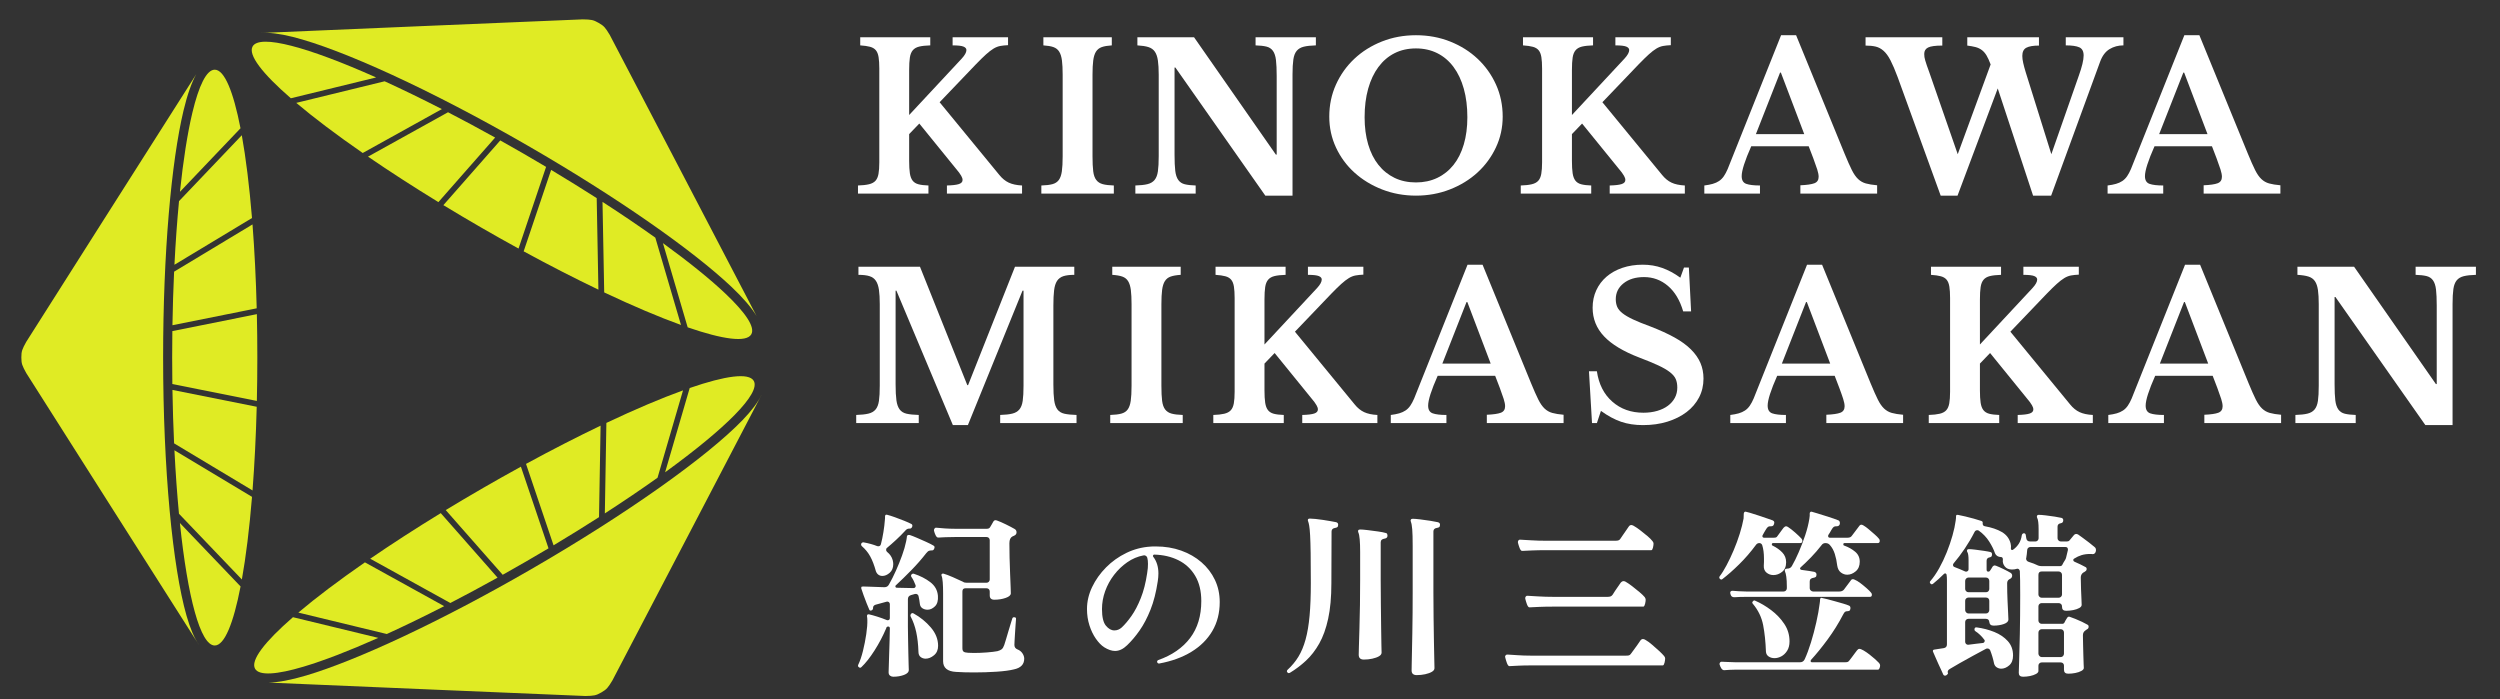 <?xml version="1.0" encoding="UTF-8" standalone="no"?>
<!DOCTYPE svg PUBLIC "-//W3C//DTD SVG 1.1//EN" "http://www.w3.org/Graphics/SVG/1.1/DTD/svg11.dtd">
<svg width="100%" height="100%" viewBox="0 0 1430 400" version="1.1" xmlns="http://www.w3.org/2000/svg" xmlns:xlink="http://www.w3.org/1999/xlink" xml:space="preserve" xmlns:serif="http://www.serif.com/" style="fill-rule:evenodd;clip-rule:evenodd;stroke-linejoin:round;stroke-miterlimit:2;">
    <rect x="0" y="0" width="1430" height="400" fill="#333333" stroke="none"/>
    <g transform="matrix(0.091,0,0,0.091,-211.183,-748.469)">
        <g transform="matrix(-2.083,3.608,-3.608,-2.083,16261.9,9463.79)">
            <path d="M2107.81,2300.83C2107.78,2300.95 2107.74,2301.06 2107.71,2301.17C2107.71,2301.17 1884.62,2728.74 1883.19,2731.08C1876.56,2741.96 1874.81,2744.38 1866.6,2749.12C1866.6,2749.13 1866.59,2749.13 1866.59,2749.13C1866.55,2749.15 1866.51,2749.18 1866.47,2749.2C1866.46,2749.2 1866.46,2749.2 1866.46,2749.21C1858.25,2753.95 1855.27,2754.25 1842.53,2754.55C1839.98,2754.61 1421.49,2736.75 1364.39,2734.31C1378.39,2734.15 1397.81,2730.61 1421.57,2723.52C1497.73,2700.81 1623.39,2642.56 1759.51,2563.97C1906.26,2479.24 2026.46,2393.18 2079.29,2338.63C2093.46,2324 2102.98,2311.1 2107.81,2300.83Z" style="fill:rgb(224,235,36);"/>
        </g>
        <g transform="matrix(-2.121,3.674,-3.719,-2.147,16911.7,9688.19)">
            <path d="M1793.48,2609.07L1752.68,2489.9C1791.35,2469.13 1828.53,2450.35 1863.17,2433.96L1860.85,2567.85C1839.39,2581.43 1816.87,2595.22 1793.48,2609.07ZM1869.47,2562.37L1871.76,2429.92C1914.33,2410.03 1952.85,2393.9 1985.32,2382.32L1947.55,2510.16C1923.73,2526.91 1897.55,2544.44 1869.47,2562.37ZM1626.35,2561.96L1710.5,2656.39C1686.62,2669.49 1663.22,2681.89 1640.53,2693.49L1521.81,2628.67C1553.56,2607.18 1588.69,2584.71 1626.35,2561.96ZM1958.77,2502.19L1995.22,2378.86C2048.05,2360.84 2082.93,2356.08 2090.12,2368.39C2100.79,2386.64 2048.09,2438.23 1958.77,2502.19ZM1513.97,2634L1631.41,2698.11C1601.56,2713.21 1573.03,2726.87 1546.37,2738.88L1415.31,2707.51C1441.7,2685.5 1475.16,2660.55 1513.97,2634ZM1718.12,2652.2L1633.72,2557.5C1651.68,2546.73 1670.17,2535.91 1689.13,2525.1C1708.03,2514.32 1726.72,2503.94 1745.1,2493.99L1786.01,2613.48C1774.93,2620 1763.66,2626.53 1752.23,2633.05C1740.78,2639.58 1729.39,2645.97 1718.12,2652.2ZM1407.33,2714.26L1533.73,2744.52C1490.74,2763.46 1453.07,2777.8 1423.21,2786.61C1383.29,2798.36 1357.32,2800.19 1351.23,2789.76C1344.07,2777.5 1365.47,2750.22 1407.33,2714.26Z" style="fill:rgb(224,235,36);"/>
        </g>
        <g transform="matrix(4.167,0,0,4.167,-1677.22,1121.61)">
            <path d="M2107.81,2300.83C2107.78,2300.95 2107.74,2301.06 2107.71,2301.17C2107.71,2301.17 1884.62,2728.74 1883.19,2731.08C1876.56,2741.96 1874.81,2744.38 1866.6,2749.12C1866.6,2749.13 1866.59,2749.13 1866.59,2749.13C1866.55,2749.15 1866.51,2749.18 1866.47,2749.2C1866.46,2749.2 1866.46,2749.2 1866.46,2749.21C1858.25,2753.95 1855.27,2754.25 1842.53,2754.55C1839.98,2754.61 1421.49,2736.75 1364.39,2734.31C1378.39,2734.15 1397.81,2730.61 1421.57,2723.52C1497.73,2700.81 1623.39,2642.56 1759.51,2563.97C1906.26,2479.24 2026.46,2393.18 2079.29,2338.63C2093.46,2324 2102.98,2311.1 2107.81,2300.83Z" style="fill:rgb(224,235,36);"/>
        </g>
        <g transform="matrix(4.242,0,0,4.295,-1807.77,446.69)">
            <path d="M1793.48,2609.07L1752.68,2489.9C1791.35,2469.13 1828.53,2450.35 1863.17,2433.96L1860.85,2567.85C1839.39,2581.43 1816.87,2595.22 1793.48,2609.07ZM1869.47,2562.37L1871.76,2429.92C1914.33,2410.03 1952.85,2393.9 1985.32,2382.32L1947.55,2510.16C1923.73,2526.91 1897.55,2544.44 1869.47,2562.37ZM1626.35,2561.96L1710.5,2656.39C1686.62,2669.49 1663.22,2681.89 1640.53,2693.49L1521.81,2628.67C1553.56,2607.18 1588.69,2584.71 1626.35,2561.96ZM1958.77,2502.19L1995.22,2378.86C2048.05,2360.84 2082.93,2356.08 2090.12,2368.39C2100.79,2386.64 2048.09,2438.23 1958.77,2502.19ZM1513.97,2634L1631.41,2698.11C1601.56,2713.21 1573.03,2726.87 1546.37,2738.88L1415.31,2707.51C1441.7,2685.5 1475.16,2660.55 1513.97,2634ZM1718.12,2652.2L1633.72,2557.5C1651.68,2546.73 1670.17,2535.91 1689.13,2525.1C1708.03,2514.32 1726.72,2503.94 1745.1,2493.99L1786.01,2613.48C1774.93,2620 1763.66,2626.53 1752.23,2633.05C1740.78,2639.58 1729.39,2645.97 1718.12,2652.2ZM1407.33,2714.26L1533.73,2744.52C1490.74,2763.46 1453.07,2777.8 1423.21,2786.61C1383.29,2798.36 1357.32,2800.19 1351.23,2789.76C1344.07,2777.5 1365.47,2750.22 1407.33,2714.26Z" style="fill:rgb(224,235,36);"/>
        </g>
        <g transform="matrix(-2.083,-3.608,3.608,-2.083,53.064,20830)">
            <path d="M2107.81,2300.83C2107.78,2300.95 2107.74,2301.06 2107.71,2301.17C2107.71,2301.17 1884.62,2728.74 1883.19,2731.08C1876.56,2741.96 1874.81,2744.38 1866.6,2749.12C1866.6,2749.13 1866.59,2749.13 1866.59,2749.13C1866.55,2749.15 1866.51,2749.18 1866.47,2749.2C1866.46,2749.2 1866.46,2749.2 1866.46,2749.21C1858.25,2753.95 1855.27,2754.25 1842.53,2754.55C1839.98,2754.61 1421.49,2736.75 1364.39,2734.31C1378.39,2734.15 1397.81,2730.61 1421.57,2723.52C1497.73,2700.81 1623.39,2642.56 1759.51,2563.97C1906.26,2479.24 2026.46,2393.18 2079.29,2338.63C2093.46,2324 2102.98,2311.1 2107.81,2300.83Z" style="fill:rgb(224,235,36);"/>
        </g>
        <g transform="matrix(-2.121,-3.674,3.719,-2.147,-466.161,21280.5)">
            <path d="M1793.48,2609.07L1752.68,2489.9C1791.35,2469.13 1828.53,2450.35 1863.17,2433.96L1860.85,2567.85C1839.39,2581.43 1816.87,2595.22 1793.48,2609.07ZM1869.47,2562.37L1871.76,2429.92C1914.33,2410.03 1952.85,2393.9 1985.32,2382.32L1947.55,2510.16C1923.73,2526.91 1897.55,2544.44 1869.47,2562.37ZM1626.35,2561.96L1710.5,2656.39C1686.62,2669.49 1663.22,2681.89 1640.53,2693.49L1521.81,2628.67C1553.56,2607.18 1588.69,2584.71 1626.35,2561.96ZM1958.77,2502.19L1995.22,2378.86C2048.05,2360.84 2082.93,2356.08 2090.12,2368.39C2100.79,2386.64 2048.09,2438.23 1958.77,2502.19ZM1513.97,2634L1631.41,2698.11C1601.56,2713.21 1573.03,2726.87 1546.37,2738.88L1415.31,2707.51C1441.7,2685.5 1475.16,2660.55 1513.97,2634ZM1718.12,2652.2L1633.72,2557.5C1651.68,2546.73 1670.17,2535.91 1689.13,2525.1C1708.03,2514.32 1726.72,2503.94 1745.1,2493.99L1786.01,2613.48C1774.93,2620 1763.66,2626.53 1752.23,2633.05C1740.78,2639.58 1729.39,2645.97 1718.12,2652.2ZM1407.33,2714.26L1533.73,2744.52C1490.74,2763.46 1453.07,2777.8 1423.21,2786.61C1383.29,2798.36 1357.32,2800.19 1351.23,2789.76C1344.07,2777.5 1365.47,2750.22 1407.33,2714.26Z" style="fill:rgb(224,235,36);"/>
        </g>
    </g>
    <g transform="matrix(0.105,0,0,0.105,379.459,139.313)">
        <g transform="matrix(4.167,0,0,4.167,-1023.13,-15992.5)">
            <path d="M643.878,4022.94L705.2,3868.17L782.715,3868.17L782.715,3878.79C776.874,3878.79 772.14,3879.37 768.512,3880.52C764.884,3881.67 762.097,3883.75 760.15,3886.75C758.204,3889.76 756.921,3893.88 756.301,3899.1C755.682,3904.32 755.372,3910.91 755.372,3918.88L755.372,4021.87C755.372,4030.72 755.726,4037.71 756.434,4042.85C757.142,4047.98 758.558,4051.96 760.681,4054.79C762.805,4057.62 765.858,4059.48 769.84,4060.37C773.822,4061.25 779.087,4061.78 785.635,4061.96L785.635,4072.58L685.821,4072.58L685.821,4061.96C692.369,4061.78 697.634,4061.21 701.616,4060.23C705.598,4059.26 708.695,4057.45 710.907,4054.79C713.12,4052.14 714.58,4048.38 715.287,4043.51C715.995,4038.64 716.349,4032.05 716.349,4023.73L716.349,3899.5L715.022,3899.5L643.613,4075.23L623.969,4075.23L550.171,3899.5L549.109,3899.5L549.109,4021.87C549.109,4030.72 549.463,4037.71 550.171,4042.85C550.879,4047.98 552.294,4051.96 554.418,4054.79C556.542,4057.62 559.595,4059.48 563.577,4060.37C567.558,4061.25 572.823,4061.78 579.371,4061.96L579.371,4072.58L497.609,4072.58L497.609,4061.96C504.158,4061.78 509.467,4061.21 513.537,4060.23C517.608,4059.26 520.749,4057.45 522.961,4054.79C525.173,4052.14 526.633,4048.38 527.341,4043.51C528.049,4038.64 528.403,4032.05 528.403,4023.73L528.403,3917.02C528.403,3909.58 528.049,3903.39 527.341,3898.44C526.633,3893.48 525.306,3889.54 523.359,3886.62C521.412,3883.7 518.625,3881.67 514.997,3880.52C511.369,3879.37 506.547,3878.79 500.53,3878.79L500.53,3868.17L580.964,3868.17L642.817,4022.94L643.878,4022.94Z" style="fill:white;fill-rule:nonzero;"/>
        </g>
        <g transform="matrix(4.167,0,0,4.167,-1023.13,-16003.5)">
            <path d="M924.471,4075.23L829.701,4075.23L829.701,4064.61C835.718,4064.43 840.541,4063.86 844.169,4062.88C847.797,4061.91 850.584,4060.1 852.531,4057.44C854.477,4054.79 855.805,4051.03 856.513,4046.16C857.221,4041.29 857.575,4034.7 857.575,4026.38L857.575,3919.67C857.575,3912.23 857.265,3906.08 856.645,3901.22C856.026,3896.35 854.831,3892.5 853.062,3889.67C851.292,3886.84 848.77,3884.85 845.496,3883.7C842.222,3882.55 837.842,3881.79 832.356,3881.44L832.356,3870.82L921.816,3870.82L921.816,3881.44C916.33,3881.79 911.95,3882.55 908.676,3883.7C905.402,3884.85 902.88,3886.84 901.11,3889.67C899.34,3892.5 898.146,3896.35 897.526,3901.22C896.907,3906.08 896.597,3912.23 896.597,3919.67L896.597,4026.38C896.597,4034.7 896.907,4041.29 897.526,4046.16C898.146,4051.03 899.473,4054.79 901.508,4057.44C903.544,4060.1 906.375,4061.91 910.003,4062.88C913.631,4063.86 918.454,4064.43 924.471,4064.61L924.471,4075.23Z" style="fill:white;fill-rule:nonzero;"/>
        </g>
        <g transform="matrix(4.167,0,0,4.167,-1045.67,-16003.5)">
            <path d="M1036.76,4032.49C1036.76,4039.21 1037.07,4044.61 1037.69,4048.68C1038.31,4052.75 1039.5,4055.94 1041.27,4058.24C1043.04,4060.54 1045.57,4062.13 1048.84,4063.02C1052.11,4063.9 1056.49,4064.43 1061.98,4064.61L1061.98,4075.23L969.865,4075.23L969.865,4064.61C975.705,4064.43 980.483,4063.9 984.199,4063.02C987.916,4062.13 990.747,4060.63 992.694,4058.5C994.641,4056.38 995.968,4053.37 996.676,4049.48C997.384,4045.58 997.738,4040.54 997.738,4034.35L997.738,3911.7C997.738,3905.69 997.428,3900.73 996.809,3896.84C996.189,3892.94 994.995,3889.94 993.225,3887.81C991.455,3885.69 988.933,3884.18 985.659,3883.3C982.385,3882.41 978.094,3881.79 972.785,3881.44L972.785,3870.82L1064.37,3870.82L1064.37,3881.44C1058.35,3881.62 1053.53,3882.15 1049.9,3883.03C1046.27,3883.92 1043.49,3885.51 1041.54,3887.81C1039.59,3890.11 1038.31,3893.3 1037.69,3897.37C1037.07,3901.44 1036.76,3906.84 1036.76,3913.56L1036.76,3972.49L1105.52,3898.7C1109.59,3894.27 1111.62,3890.56 1111.62,3887.55C1111.62,3885.6 1110.34,3884.1 1107.77,3883.03C1105.21,3881.97 1100.47,3881.44 1093.57,3881.44L1093.57,3870.82L1166.04,3870.82L1166.04,3881.18C1162.15,3881.35 1158.74,3881.71 1155.82,3882.24C1152.9,3882.77 1149.98,3883.92 1147.06,3885.69C1144.14,3887.46 1140.87,3889.98 1137.24,3893.25C1133.61,3896.53 1129.14,3900.91 1123.83,3906.39L1076.58,3955.77L1154.63,4050.8C1158.34,4055.41 1162.46,4058.77 1166.97,4060.89C1171.48,4063.02 1177.28,4064.26 1184.36,4064.61L1184.36,4075.23L1086.14,4075.23L1086.14,4064.61C1093.39,4064.43 1098.61,4063.81 1101.8,4062.75C1104.98,4061.69 1106.58,4059.92 1106.58,4057.44C1106.58,4056.56 1106.44,4055.72 1106.18,4054.92C1105.91,4054.12 1105.47,4053.15 1104.85,4052C1104.23,4050.85 1103.3,4049.43 1102.06,4047.75C1100.83,4046.07 1099.14,4043.99 1097.02,4041.51L1050.03,3983.64L1036.76,3997.45L1036.76,4032.49Z" style="fill:white;fill-rule:nonzero;"/>
        </g>
        <g transform="matrix(4.167,0,0,4.167,-1045.67,-16014.5)">
            <path d="M1338.32,4016.02L1263.2,4016.02C1254.88,4034.78 1250.72,4047.79 1250.72,4055.05C1250.72,4060.36 1252.71,4063.72 1256.7,4065.14C1260.68,4066.55 1266.65,4067.26 1274.61,4067.26L1274.61,4077.88L1201.88,4077.88L1201.88,4067.26C1206.12,4066.73 1209.8,4066.02 1212.89,4065.14C1215.99,4064.25 1218.73,4063.01 1221.12,4061.42C1223.51,4059.83 1225.59,4057.75 1227.36,4055.18C1229.13,4052.61 1230.81,4049.47 1232.41,4045.76L1302.22,3870.82L1321.87,3870.82L1385.31,4025.85C1389.03,4034.87 1392.17,4041.95 1394.73,4047.08C1397.3,4052.22 1400.04,4056.15 1402.96,4058.9C1405.88,4061.64 1409.25,4063.54 1413.05,4064.6C1416.86,4065.67 1421.77,4066.46 1427.78,4066.99L1427.78,4077.88L1327.44,4077.88L1327.44,4066.99C1335.94,4066.64 1342.04,4065.75 1345.76,4064.34C1349.47,4062.92 1351.33,4060.09 1351.33,4055.84C1351.33,4053.37 1350.71,4050.18 1349.47,4046.29C1348.23,4042.39 1346.55,4037.62 1344.43,4031.95L1338.32,4016.02ZM1269.3,4000.1L1332.48,4000.1L1301.96,3919.66L1300.89,3919.66L1269.3,4000.1Z" style="fill:white;fill-rule:nonzero;"/>
        </g>
        <g transform="matrix(4.167,0,0,4.167,-1045.67,-16003.5)">
            <path d="M1460.97,4007.53L1471.32,4007.53C1473.8,4024.35 1480.52,4037.58 1491.5,4047.22C1502.47,4056.87 1516.01,4061.69 1532.11,4061.69C1538.66,4061.69 1544.68,4060.89 1550.16,4059.3C1555.65,4057.71 1560.34,4055.45 1564.23,4052.53C1568.13,4049.61 1571.13,4046.16 1573.26,4042.18C1575.38,4038.2 1576.44,4033.73 1576.44,4028.77C1576.44,4024.52 1575.78,4020.85 1574.45,4017.76C1573.12,4014.66 1570.6,4011.65 1566.89,4008.73C1563.17,4005.81 1558.08,4002.85 1551.62,3999.84C1545.16,3996.83 1536.8,3993.38 1526.54,3989.48C1505.83,3981.52 1490.52,3972.27 1480.61,3961.74C1470.7,3951.21 1465.75,3938.78 1465.75,3924.45C1465.75,3916.13 1467.34,3908.52 1470.52,3901.62C1473.71,3894.71 1478.18,3888.79 1483.93,3883.83C1489.68,3878.87 1496.58,3875.03 1504.64,3872.28C1512.69,3869.54 1521.58,3868.17 1531.31,3868.17C1540.34,3868.17 1548.83,3869.58 1556.8,3872.42C1564.76,3875.25 1572.64,3879.49 1580.42,3885.16L1585.2,3871.88L1591.57,3871.88L1594.49,3929.22L1584.14,3929.22C1579.89,3914.71 1573.26,3903.61 1564.23,3895.91C1555.21,3888.21 1544.76,3884.36 1532.91,3884.36C1521.93,3884.36 1513.04,3887.06 1506.23,3892.46C1499.41,3897.86 1496.01,3904.8 1496.01,3913.3C1496.01,3917.01 1496.63,3920.33 1497.87,3923.25C1499.11,3926.17 1501.41,3928.96 1504.77,3931.61C1508.13,3934.27 1512.73,3936.97 1518.57,3939.71C1524.41,3942.45 1531.93,3945.51 1541.14,3948.87C1553.52,3953.65 1564.1,3958.47 1572.86,3963.34C1581.62,3968.2 1588.79,3973.42 1594.36,3979C1599.94,3984.57 1604.05,3990.46 1606.71,3996.65C1609.36,4002.85 1610.69,4009.66 1610.69,4017.09C1610.69,4026.12 1608.74,4034.35 1604.85,4041.78C1600.95,4049.21 1595.51,4055.58 1588.52,4060.89C1581.53,4066.2 1573.21,4070.36 1563.57,4073.37C1553.92,4076.38 1543.26,4077.88 1531.58,4077.88C1520.96,4077.88 1511.4,4076.42 1502.91,4073.5C1494.42,4070.58 1485.66,4065.85 1476.63,4059.3L1471.32,4075.23L1464.95,4075.23L1460.97,4007.53Z" style="fill:white;fill-rule:nonzero;"/>
        </g>
        <g transform="matrix(4.167,0,0,4.167,-1045.67,-16014.5)">
            <path d="M1782.18,4016.02L1707.05,4016.02C1698.73,4034.78 1694.57,4047.79 1694.57,4055.05C1694.57,4060.36 1696.56,4063.72 1700.55,4065.14C1704.53,4066.55 1710.5,4067.26 1718.46,4067.26L1718.46,4077.88L1645.73,4077.88L1645.73,4067.26C1649.98,4066.73 1653.65,4066.02 1656.74,4065.14C1659.84,4064.25 1662.58,4063.01 1664.97,4061.42C1667.36,4059.83 1669.44,4057.75 1671.21,4055.18C1672.98,4052.61 1674.66,4049.47 1676.26,4045.76L1746.07,3870.82L1765.72,3870.82L1829.16,4025.85C1832.88,4034.87 1836.02,4041.95 1838.59,4047.08C1841.15,4052.22 1843.89,4056.15 1846.81,4058.9C1849.73,4061.64 1853.1,4063.54 1856.9,4064.6C1860.71,4065.67 1865.62,4066.46 1871.64,4066.99L1871.64,4077.88L1771.29,4077.88L1771.29,4066.99C1779.79,4066.64 1785.89,4065.75 1789.61,4064.34C1793.32,4062.92 1795.18,4060.09 1795.18,4055.84C1795.18,4053.37 1794.56,4050.18 1793.32,4046.29C1792.09,4042.39 1790.4,4037.62 1788.28,4031.95L1782.18,4016.02ZM1713.16,4000.1L1776.33,4000.1L1745.81,3919.66L1744.75,3919.66L1713.16,4000.1Z" style="fill:white;fill-rule:nonzero;"/>
        </g>
        <g transform="matrix(4.167,0,0,4.167,-1023.13,-16003.5)">
            <path d="M1966.67,4032.49C1966.67,4039.21 1966.98,4044.61 1967.6,4048.68C1968.22,4052.75 1969.41,4055.94 1971.18,4058.24C1972.95,4060.54 1975.47,4062.13 1978.75,4063.02C1982.02,4063.9 1986.4,4064.43 1991.89,4064.61L1991.89,4075.23L1899.77,4075.23L1899.77,4064.61C1905.61,4064.43 1910.39,4063.9 1914.11,4063.02C1917.83,4062.13 1920.66,4060.63 1922.6,4058.5C1924.55,4056.38 1925.88,4053.37 1926.59,4049.48C1927.29,4045.58 1927.65,4040.54 1927.65,4034.35L1927.65,3911.7C1927.65,3905.69 1927.34,3900.73 1926.72,3896.84C1926.1,3892.94 1924.9,3889.94 1923.13,3887.81C1921.37,3885.69 1918.84,3884.18 1915.57,3883.3C1912.3,3882.41 1908,3881.79 1902.69,3881.44L1902.69,3870.82L1994.28,3870.82L1994.28,3881.44C1988.26,3881.62 1983.44,3882.15 1979.81,3883.03C1976.18,3883.92 1973.4,3885.51 1971.45,3887.81C1969.5,3890.11 1968.22,3893.3 1967.6,3897.37C1966.98,3901.44 1966.67,3906.84 1966.67,3913.56L1966.67,3972.49L2035.42,3898.7C2039.5,3894.27 2041.53,3890.56 2041.53,3887.55C2041.53,3885.6 2040.25,3884.1 2037.68,3883.03C2035.12,3881.97 2030.38,3881.44 2023.48,3881.44L2023.48,3870.82L2095.95,3870.82L2095.95,3881.18C2092.06,3881.35 2088.65,3881.71 2085.73,3882.24C2082.81,3882.77 2079.89,3883.92 2076.97,3885.69C2074.05,3887.46 2070.78,3889.98 2067.15,3893.25C2063.52,3896.53 2059.05,3900.91 2053.74,3906.39L2006.49,3955.77L2084.54,4050.8C2088.25,4055.41 2092.37,4058.77 2096.88,4060.89C2101.39,4063.02 2107.19,4064.26 2114.27,4064.61L2114.27,4075.23L2016.05,4075.23L2016.05,4064.61C2023.3,4064.43 2028.52,4063.81 2031.71,4062.75C2034.89,4061.69 2036.49,4059.92 2036.49,4057.44C2036.49,4056.56 2036.35,4055.72 2036.09,4054.92C2035.82,4054.12 2035.38,4053.15 2034.76,4052C2034.14,4050.85 2033.21,4049.43 2031.97,4047.75C2030.73,4046.07 2029.05,4043.99 2026.93,4041.51L1979.94,3983.64L1966.67,3997.45L1966.67,4032.49Z" style="fill:white;fill-rule:nonzero;"/>
        </g>
        <g transform="matrix(4.167,0,0,4.167,-1011.86,-16014.5)">
            <path d="M2268.23,4016.02L2193.11,4016.02C2184.79,4034.78 2180.63,4047.79 2180.63,4055.05C2180.63,4060.36 2182.62,4063.72 2186.6,4065.14C2190.59,4066.55 2196.56,4067.26 2204.52,4067.26L2204.52,4077.88L2131.79,4077.88L2131.79,4067.26C2136.03,4066.73 2139.71,4066.02 2142.8,4065.14C2145.9,4064.25 2148.64,4063.01 2151.03,4061.42C2153.42,4059.83 2155.5,4057.75 2157.27,4055.18C2159.04,4052.61 2160.72,4049.47 2162.32,4045.76L2232.13,3870.82L2251.78,3870.82L2315.22,4025.85C2318.94,4034.87 2322.08,4041.95 2324.64,4047.08C2327.21,4052.22 2329.95,4056.15 2332.87,4058.9C2335.79,4061.64 2339.16,4063.54 2342.96,4064.6C2346.77,4065.67 2351.68,4066.46 2357.69,4066.99L2357.69,4077.88L2257.35,4077.88L2257.35,4066.99C2265.84,4066.64 2271.95,4065.75 2275.67,4064.34C2279.38,4062.92 2281.24,4060.09 2281.24,4055.84C2281.24,4053.37 2280.62,4050.18 2279.38,4046.29C2278.14,4042.39 2276.46,4037.62 2274.34,4031.95L2268.23,4016.02ZM2199.21,4000.1L2262.39,4000.1L2231.87,3919.66L2230.8,3919.66L2199.21,4000.1Z" style="fill:white;fill-rule:nonzero;"/>
        </g>
        <g transform="matrix(4.167,0,0,4.167,-1045.67,-15992.5)">
            <path d="M2554.4,4075.23L2436.8,3907.73L2435.74,3907.73L2435.74,4021.87C2435.74,4030.72 2436.05,4037.71 2436.67,4042.85C2437.29,4047.98 2438.62,4051.96 2440.65,4054.79C2442.69,4057.62 2445.52,4059.48 2449.15,4060.37C2452.77,4061.25 2457.51,4061.78 2463.35,4061.96L2463.35,4072.58L2384.51,4072.58L2384.51,4061.96C2391.05,4061.78 2396.32,4061.21 2400.3,4060.23C2404.28,4059.26 2407.38,4057.45 2409.59,4054.79C2411.8,4052.14 2413.26,4048.38 2413.97,4043.51C2414.68,4038.64 2415.03,4032.05 2415.03,4023.73L2415.03,3917.02C2415.03,3909.58 2414.68,3903.43 2413.97,3898.57C2413.26,3893.7 2411.94,3889.85 2409.99,3887.02C2408.04,3884.19 2405.26,3882.2 2401.63,3881.05C2398,3879.9 2393.18,3879.14 2387.16,3878.79L2387.16,3868.17L2461.22,3868.17L2568.2,4021.61L2569.27,4021.61L2569.27,3918.88C2569.27,3910.2 2568.96,3903.26 2568.34,3898.04C2567.72,3892.82 2566.39,3888.79 2564.36,3885.96C2562.32,3883.13 2559.49,3881.27 2555.86,3880.38C2552.23,3879.5 2547.5,3878.97 2541.66,3878.79L2541.66,3868.17L2620.5,3868.17L2620.5,3878.79C2613.95,3878.97 2608.69,3879.54 2604.71,3880.52C2600.72,3881.49 2597.63,3883.3 2595.41,3885.96C2593.2,3888.61 2591.74,3892.42 2591.03,3897.37C2590.33,3902.33 2589.97,3908.88 2589.97,3917.02L2589.97,4075.23L2554.4,4075.23Z" style="fill:white;fill-rule:nonzero;"/>
        </g>
        <g transform="matrix(4.167,0,0,4.167,-1562.13,-6517.96)">
            <g transform="matrix(1,0,0,1,0,-2876.16)">
                <path d="M696.174,4332.31C696.174,4339.03 696.484,4344.43 697.103,4348.5C697.723,4352.57 698.917,4355.75 700.687,4358.06C702.457,4360.36 704.979,4361.95 708.253,4362.83C711.527,4363.72 715.907,4364.25 721.393,4364.43L721.393,4375.04L629.278,4375.04L629.278,4364.43C635.118,4364.25 639.897,4363.72 643.613,4362.83C647.329,4361.95 650.161,4360.44 652.108,4358.32C654.054,4356.2 655.382,4353.19 656.09,4349.3C656.798,4345.4 657.152,4340.36 657.152,4334.16L657.152,4211.52C657.152,4205.5 656.842,4200.55 656.222,4196.66C655.603,4192.76 654.408,4189.75 652.639,4187.63C650.869,4185.51 648.347,4184 645.073,4183.12C641.799,4182.23 637.507,4181.61 632.198,4181.26L632.198,4170.64L723.782,4170.64L723.782,4181.26C717.765,4181.44 712.943,4181.97 709.315,4182.85C705.687,4183.74 702.899,4185.33 700.953,4187.63C699.006,4189.93 697.723,4193.12 697.103,4197.19C696.484,4201.26 696.174,4206.65 696.174,4213.38L696.174,4272.31L764.929,4198.51C768.999,4194.09 771.034,4190.37 771.034,4187.36C771.034,4185.42 769.751,4183.91 767.185,4182.85C764.619,4181.79 759.885,4181.26 752.983,4181.26L752.983,4170.64L825.454,4170.64L825.454,4180.99C821.56,4181.17 818.154,4181.52 815.234,4182.05C812.313,4182.59 809.393,4183.74 806.473,4185.51C803.553,4187.28 800.279,4189.8 796.651,4193.07C793.023,4196.35 788.555,4200.73 783.245,4206.21L735.993,4255.59L814.039,4350.62C817.755,4355.22 821.87,4358.59 826.383,4360.71C830.896,4362.83 836.692,4364.07 843.771,4364.43L843.771,4375.04L745.55,4375.04L745.55,4364.43C752.806,4364.25 758.027,4363.63 761.212,4362.57C764.398,4361.51 765.991,4359.74 765.991,4357.26C765.991,4356.37 765.858,4355.53 765.592,4354.74C765.327,4353.94 764.884,4352.97 764.265,4351.82C763.646,4350.67 762.716,4349.25 761.478,4347.57C760.239,4345.89 758.558,4343.81 756.434,4341.33L709.447,4283.46L696.174,4297.26L696.174,4332.31Z" style="fill:white;fill-rule:nonzero;"/>
            </g>
            <g transform="matrix(1,0,0,1,0,-2876.16)">
                <path d="M963.759,4375.04L868.989,4375.04L868.989,4364.43C875.006,4364.25 879.829,4363.67 883.457,4362.7C887.085,4361.73 889.872,4359.91 891.819,4357.26C893.766,4354.6 895.093,4350.84 895.801,4345.98C896.509,4341.11 896.863,4334.52 896.863,4326.2L896.863,4219.48C896.863,4212.05 896.553,4205.9 895.934,4201.04C895.314,4196.17 894.12,4192.32 892.35,4189.49C890.58,4186.66 888.058,4184.67 884.784,4183.51C881.51,4182.36 877.13,4181.61 871.644,4181.26L871.644,4170.64L961.104,4170.64L961.104,4181.26C955.618,4181.61 951.238,4182.36 947.964,4183.51C944.69,4184.67 942.168,4186.66 940.398,4189.49C938.629,4192.32 937.434,4196.17 936.815,4201.04C936.195,4205.9 935.886,4212.05 935.886,4219.48L935.886,4326.2C935.886,4334.52 936.195,4341.11 936.815,4345.98C937.434,4350.84 938.761,4354.6 940.797,4357.26C942.832,4359.91 945.663,4361.73 949.291,4362.7C952.919,4363.67 957.742,4364.25 963.759,4364.43L963.759,4375.04Z" style="fill:white;fill-rule:nonzero;"/>
            </g>
            <g transform="matrix(1,0,0,1,0,-2873.5)">
                <path d="M1161.79,4375.04L1044.19,4207.53L1043.13,4207.53L1043.13,4321.68C1043.13,4330.53 1043.44,4337.52 1044.06,4342.65C1044.68,4347.79 1046.01,4351.77 1048.04,4354.6C1050.08,4357.43 1052.91,4359.29 1056.54,4360.17C1060.17,4361.06 1064.9,4361.59 1070.74,4361.77L1070.74,4372.38L991.898,4372.38L991.898,4361.77C998.446,4361.59 1003.71,4361.01 1007.69,4360.04C1011.67,4359.07 1014.77,4357.25 1016.98,4354.6C1019.2,4351.94 1020.66,4348.18 1021.36,4343.32C1022.07,4338.45 1022.43,4331.86 1022.43,4323.54L1022.43,4216.82C1022.43,4209.39 1022.07,4203.24 1021.36,4198.38C1020.66,4193.51 1019.33,4189.66 1017.38,4186.83C1015.44,4184 1012.65,4182.01 1009.02,4180.85C1005.39,4179.7 1000.57,4178.95 994.552,4178.6L994.552,4167.98L1068.62,4167.98L1175.6,4321.42L1176.66,4321.42L1176.66,4218.68C1176.66,4210.01 1176.35,4203.06 1175.73,4197.84C1175.11,4192.62 1173.78,4188.6 1171.75,4185.77C1169.71,4182.93 1166.88,4181.08 1163.25,4180.19C1159.62,4179.31 1154.89,4178.78 1149.05,4178.6L1149.05,4167.98L1227.89,4167.98L1227.89,4178.6C1221.34,4178.78 1216.08,4179.35 1212.1,4180.32C1208.12,4181.3 1205.02,4183.11 1202.81,4185.77C1200.59,4188.42 1199.13,4192.23 1198.43,4197.18C1197.72,4202.14 1197.36,4208.68 1197.36,4216.82L1197.36,4375.04L1161.79,4375.04Z" style="fill:white;fill-rule:nonzero;"/>
            </g>
            <g transform="matrix(1,0,0,1,0,-2876.15)">
                <path d="M1358.76,4167.98C1374.69,4167.98 1389.56,4170.72 1403.36,4176.2C1417.17,4181.69 1429.16,4189.21 1439.33,4198.77C1449.51,4208.33 1457.52,4219.56 1463.36,4232.48C1469.2,4245.4 1472.12,4259.38 1472.12,4274.43C1472.12,4288.76 1469.15,4302.21 1463.22,4314.78C1457.3,4327.34 1449.24,4338.27 1439.07,4347.56C1428.89,4356.85 1416.9,4364.2 1403.1,4369.59C1389.29,4374.99 1374.52,4377.69 1358.76,4377.69C1343.01,4377.69 1328.24,4374.99 1314.43,4369.59C1300.63,4364.2 1288.59,4356.85 1278.33,4347.56C1268.07,4338.27 1260.01,4327.34 1254.17,4314.78C1248.33,4302.21 1245.41,4288.76 1245.41,4274.43C1245.41,4259.38 1248.33,4245.4 1254.17,4232.48C1260.01,4219.56 1268.02,4208.33 1278.2,4198.77C1288.37,4189.21 1300.36,4181.69 1314.17,4176.2C1327.97,4170.72 1342.84,4167.98 1358.76,4167.98ZM1358.76,4360.43C1369.03,4360.43 1378.32,4358.44 1386.64,4354.46C1394.96,4350.48 1402.03,4344.82 1407.88,4337.47C1413.72,4330.13 1418.18,4321.19 1421.28,4310.66C1424.38,4300.13 1425.93,4288.32 1425.93,4275.22C1425.93,4261.42 1424.38,4248.99 1421.28,4237.92C1418.18,4226.86 1413.72,4217.4 1407.88,4209.52C1402.03,4201.64 1394.96,4195.63 1386.64,4191.47C1378.32,4187.31 1369.03,4185.23 1358.76,4185.23C1348.32,4185.23 1338.99,4187.31 1330.76,4191.47C1322.53,4195.63 1315.49,4201.64 1309.65,4209.52C1303.81,4217.4 1299.35,4226.86 1296.25,4237.92C1293.15,4248.99 1291.6,4261.42 1291.6,4275.22C1291.6,4288.32 1293.15,4300.13 1296.25,4310.66C1299.35,4321.19 1303.81,4330.13 1309.65,4337.47C1315.49,4344.82 1322.53,4350.48 1330.76,4354.46C1338.99,4358.44 1348.32,4360.43 1358.76,4360.43Z" style="fill:white;fill-rule:nonzero;"/>
            </g>
            <g transform="matrix(1,0,0,1,0,-2876.16)">
                <path d="M1562.64,4332.31C1562.64,4339.03 1562.95,4344.43 1563.57,4348.5C1564.19,4352.57 1565.38,4355.75 1567.15,4358.06C1568.92,4360.36 1571.44,4361.95 1574.72,4362.83C1577.99,4363.72 1582.37,4364.25 1587.86,4364.43L1587.86,4375.04L1495.74,4375.04L1495.74,4364.43C1501.58,4364.25 1506.36,4363.72 1510.08,4362.83C1513.79,4361.95 1516.63,4360.44 1518.57,4358.32C1520.52,4356.2 1521.85,4353.19 1522.55,4349.3C1523.26,4345.4 1523.62,4340.36 1523.62,4334.16L1523.62,4211.52C1523.62,4205.5 1523.31,4200.55 1522.69,4196.66C1522.07,4192.76 1520.87,4189.75 1519.1,4187.63C1517.33,4185.51 1514.81,4184 1511.54,4183.12C1508.26,4182.23 1503.97,4181.61 1498.66,4181.26L1498.66,4170.64L1590.25,4170.64L1590.25,4181.26C1584.23,4181.44 1579.41,4181.97 1575.78,4182.85C1572.15,4183.74 1569.36,4185.33 1567.42,4187.63C1565.47,4189.93 1564.19,4193.12 1563.57,4197.19C1562.95,4201.26 1562.64,4206.65 1562.64,4213.38L1562.64,4272.31L1631.39,4198.51C1635.46,4194.09 1637.5,4190.37 1637.5,4187.36C1637.5,4185.42 1636.22,4183.91 1633.65,4182.85C1631.08,4181.79 1626.35,4181.26 1619.45,4181.26L1619.45,4170.64L1691.92,4170.64L1691.92,4180.99C1688.02,4181.17 1684.62,4181.52 1681.7,4182.05C1678.78,4182.59 1675.86,4183.74 1672.94,4185.51C1670.02,4187.28 1666.74,4189.8 1663.12,4193.07C1659.49,4196.35 1655.02,4200.73 1649.71,4206.21L1602.46,4255.59L1680.5,4350.62C1684.22,4355.22 1688.33,4358.59 1692.85,4360.71C1697.36,4362.83 1703.16,4364.07 1710.24,4364.43L1710.24,4375.04L1612.01,4375.04L1612.01,4364.43C1619.27,4364.25 1624.49,4363.63 1627.68,4362.57C1630.86,4361.51 1632.46,4359.74 1632.46,4357.26C1632.46,4356.37 1632.32,4355.53 1632.06,4354.74C1631.79,4353.94 1631.35,4352.97 1630.73,4351.82C1630.11,4350.67 1629.18,4349.25 1627.94,4347.57C1626.7,4345.89 1625.02,4343.81 1622.9,4341.33L1575.91,4283.46L1562.64,4297.26L1562.64,4332.31Z" style="fill:white;fill-rule:nonzero;"/>
            </g>
            <g transform="matrix(1,0,0,1,0,-2878.81)">
                <path d="M1872.17,4315.84L1797.04,4315.84C1788.72,4334.6 1784.56,4347.61 1784.56,4354.87C1784.56,4360.17 1786.56,4363.54 1790.54,4364.95C1794.52,4366.37 1800.49,4367.08 1808.46,4367.08L1808.46,4377.69L1735.72,4377.69L1735.72,4367.08C1739.97,4366.55 1743.64,4365.84 1746.74,4364.95C1749.83,4364.07 1752.58,4362.83 1754.97,4361.24C1757.35,4359.64 1759.43,4357.56 1761.2,4355C1762.97,4352.43 1764.65,4349.29 1766.25,4345.57L1836.06,4170.64L1855.71,4170.64L1919.15,4325.66C1922.87,4334.69 1926.01,4341.77 1928.58,4346.9C1931.14,4352.03 1933.89,4355.97 1936.81,4358.71C1939.73,4361.46 1943.09,4363.36 1946.89,4364.42C1950.7,4365.48 1955.61,4366.28 1961.63,4366.81L1961.63,4377.69L1861.28,4377.69L1861.28,4366.81C1869.78,4366.46 1875.88,4365.57 1879.6,4364.16C1883.32,4362.74 1885.17,4359.91 1885.17,4355.66C1885.17,4353.18 1884.55,4350 1883.32,4346.1C1882.08,4342.21 1880.4,4337.43 1878.27,4331.77L1872.17,4315.84ZM1803.15,4299.91L1866.33,4299.91L1835.8,4219.48L1834.74,4219.48L1803.15,4299.91Z" style="fill:white;fill-rule:nonzero;"/>
            </g>
            <g transform="matrix(1,0,0,1,0,-2873.5)">
                <path d="M2189.39,4320.89L2225.23,4218.42C2229.48,4206.56 2231.6,4197.71 2231.6,4191.87C2231.6,4186.39 2229.7,4182.8 2225.89,4181.12C2222.09,4179.44 2216.2,4178.6 2208.24,4178.6L2208.24,4167.98L2283.63,4167.98L2283.63,4178.6C2276.91,4178.6 2270.84,4180.24 2265.45,4183.51C2260.05,4186.78 2255.93,4192.31 2253.1,4200.1L2189.13,4375.04L2165.5,4375.04L2119.31,4234.88L2066.75,4375.04L2044.72,4375.04L1988.44,4220.01C1985.08,4210.98 1981.98,4203.73 1979.15,4198.24C1976.32,4192.76 1973.31,4188.6 1970.12,4185.77C1966.94,4182.93 1963.48,4181.08 1959.77,4180.19C1956.05,4179.31 1951.63,4178.86 1946.5,4178.86L1946.5,4167.98L2046.84,4167.98L2046.84,4178.86C2037.81,4178.86 2031.62,4179.7 2028.26,4181.39C2024.89,4183.07 2023.21,4185.85 2023.21,4189.75C2023.21,4191.16 2023.3,4192.54 2023.48,4193.86C2023.66,4195.19 2024.01,4196.69 2024.54,4198.38C2025.07,4200.06 2025.74,4202.14 2026.53,4204.61C2027.33,4207.09 2028.43,4210.19 2029.85,4213.9L2067.01,4320.89L2110.02,4203.55C2108.25,4198.77 2106.48,4194.88 2104.71,4191.87C2102.94,4188.86 2100.86,4186.47 2098.47,4184.7C2096.08,4182.93 2093.38,4181.65 2090.38,4180.85C2087.37,4180.06 2083.74,4179.39 2079.49,4178.86L2079.49,4167.98L2173.2,4167.98L2173.2,4178.86C2165.77,4178.86 2160.28,4179.79 2156.74,4181.65C2153.2,4183.51 2151.43,4187.09 2151.43,4192.4C2151.43,4195.06 2151.83,4198.15 2152.63,4201.69C2153.42,4205.23 2154.53,4209.3 2155.94,4213.9L2189.39,4320.89Z" style="fill:white;fill-rule:nonzero;"/>
            </g>
            <g transform="matrix(1,0,0,1,0,-2878.81)">
                <path d="M2399.37,4315.84L2324.25,4315.84C2315.93,4334.6 2311.77,4347.61 2311.77,4354.87C2311.77,4360.17 2313.76,4363.54 2317.74,4364.95C2321.72,4366.37 2327.7,4367.08 2335.66,4367.08L2335.66,4377.69L2262.92,4377.69L2262.92,4367.08C2267.17,4366.55 2270.84,4365.84 2273.94,4364.95C2277.04,4364.07 2279.78,4362.83 2282.17,4361.24C2284.56,4359.64 2286.64,4357.56 2288.41,4355C2290.18,4352.43 2291.86,4349.29 2293.45,4345.57L2363.27,4170.64L2382.91,4170.64L2446.36,4325.66C2450.07,4334.69 2453.22,4341.77 2455.78,4346.9C2458.35,4352.03 2461.09,4355.97 2464.01,4358.71C2466.93,4361.46 2470.29,4363.36 2474.1,4364.42C2477.9,4365.48 2482.81,4366.28 2488.83,4366.81L2488.83,4377.69L2388.49,4377.69L2388.49,4366.81C2396.98,4366.46 2403.09,4365.57 2406.8,4364.16C2410.52,4362.74 2412.38,4359.91 2412.38,4355.66C2412.38,4353.18 2411.76,4350 2410.52,4346.1C2409.28,4342.21 2407.6,4337.43 2405.48,4331.77L2399.37,4315.84ZM2330.35,4299.91L2393.53,4299.91L2363,4219.48L2361.94,4219.48L2330.35,4299.91Z" style="fill:white;fill-rule:nonzero;"/>
            </g>
        </g>
        <g transform="matrix(4.167,0,0,4.167,-2064.41,-13192.2)">
            <path d="M877.914,3725.86C866.701,3725.24 861.095,3720.56 861.095,3711.84L861.095,3622.84C861.095,3617.39 860.939,3612.64 860.627,3608.59C860.316,3604.55 859.771,3601.66 858.992,3599.95C858.681,3599.02 858.837,3598.32 859.46,3597.85C859.927,3597.38 860.627,3597.23 861.562,3597.38C864.832,3598.32 868.959,3599.87 873.942,3602.05C878.926,3604.23 883.364,3606.26 887.257,3608.13C888.192,3608.91 889.671,3609.3 891.696,3609.3L917.858,3609.3C919.104,3609.3 920.116,3608.87 920.895,3608.01C921.674,3607.15 922.063,3606.18 922.063,3605.09L922.063,3553.74C922.063,3552.5 921.674,3551.49 920.895,3550.71C920.116,3549.93 919.104,3549.54 917.858,3549.54L876.278,3549.54C872.074,3549.54 868.064,3549.62 864.248,3549.77C860.433,3549.93 857.357,3550.08 855.021,3550.24L854.554,3550.24C852.062,3550.24 850.427,3545.45 849.649,3542.95L849.181,3541.09L849.181,3540.38C849.181,3539.61 849.493,3538.87 850.116,3538.17C850.739,3537.46 851.439,3537.19 852.218,3537.35C855.021,3537.66 858.642,3537.97 863.08,3538.28C867.519,3538.59 871.918,3538.75 876.278,3538.75L918.326,3538.75C920.35,3538.75 921.752,3538.05 922.53,3536.65C922.997,3535.87 923.698,3534.7 924.633,3533.14C925.567,3531.59 926.268,3530.34 926.735,3529.41C927.514,3528.16 928.448,3527.54 929.538,3527.54C929.85,3527.54 930.161,3527.58 930.472,3527.65C930.784,3527.73 931.173,3527.85 931.64,3528C934.755,3529.09 938.609,3530.77 943.203,3533.03C947.797,3535.28 951.574,3537.27 954.533,3538.98C956.246,3539.92 957.102,3541.4 957.102,3543.42C957.102,3545.45 956.012,3546.93 953.832,3547.86C952.898,3548.17 952.197,3548.48 951.73,3548.79C949.082,3550.2 947.759,3553.15 947.759,3557.67C947.759,3563.12 947.836,3569.43 947.992,3576.59C948.148,3583.76 948.381,3590.76 948.693,3597.62C949.004,3604.47 949.238,3610.27 949.394,3615.02C949.549,3619.77 949.627,3622.45 949.627,3623.08C949.627,3625.57 947.369,3627.59 942.853,3629.15C938.337,3630.71 933.431,3631.49 928.137,3631.49C924.088,3631.49 922.063,3629.62 922.063,3625.88L922.063,3620.74C922.063,3619.5 921.674,3618.48 920.895,3617.7C920.116,3616.93 919.104,3616.54 917.858,3616.54L890.294,3616.54C887.647,3616.54 886.323,3617.94 886.323,3620.74L886.323,3695.02C886.323,3697.05 886.829,3698.49 887.841,3699.35C888.854,3700.2 890.839,3700.71 893.798,3700.86C895.044,3700.86 896.29,3700.9 897.536,3700.98C898.781,3701.06 900.105,3701.1 901.507,3701.1C906.957,3701.1 912.602,3700.86 918.442,3700.4C924.282,3699.93 928.837,3699.38 932.108,3698.76C934.444,3698.14 936.273,3697.32 937.597,3696.31C938.921,3695.3 940.05,3693.47 940.984,3690.82C941.607,3689.11 942.386,3686.62 943.32,3683.34C944.255,3680.07 945.267,3676.65 946.357,3673.07C947.447,3669.48 948.459,3666.14 949.394,3663.02C950.328,3659.91 951.029,3657.65 951.496,3656.25C951.808,3655 952.586,3654.38 953.832,3654.38C955.856,3654.38 956.713,3655.24 956.402,3656.95C956.246,3658.66 956.051,3661.23 955.818,3664.66C955.584,3668.08 955.35,3671.63 955.117,3675.29C954.883,3678.95 954.689,3682.22 954.533,3685.1C954.377,3687.98 954.299,3689.81 954.299,3690.59C954.299,3693.39 955.623,3695.34 958.27,3696.43C961.073,3697.52 963.254,3699.23 964.811,3701.57C966.368,3703.9 967.147,3706.24 967.147,3708.57C967.147,3716.05 962.631,3720.72 953.598,3722.59C947.992,3723.99 940.361,3725 930.706,3725.63C921.051,3726.25 911.396,3726.56 901.74,3726.56C892.708,3726.56 884.766,3726.33 877.914,3725.86ZM795.922,3732.17C794.364,3732.17 792.963,3731.7 791.717,3730.76C790.471,3729.83 789.848,3728.35 789.848,3726.33C789.848,3725.7 789.926,3723.25 790.082,3718.97C790.237,3714.69 790.393,3709.51 790.549,3703.43C790.705,3697.36 790.899,3691.21 791.133,3684.98C791.366,3678.75 791.483,3673.38 791.483,3668.86C791.483,3667.3 790.705,3666.53 789.147,3666.53C788.213,3666.53 787.512,3666.92 787.045,3667.69C787.045,3667.85 787.006,3667.97 786.928,3668.04C786.85,3668.12 786.811,3668.32 786.811,3668.63C782.451,3678.91 777.312,3688.68 771.394,3697.94C765.476,3707.21 759.792,3714.41 754.342,3719.55C753.252,3720.64 752.161,3720.72 751.071,3719.79C749.825,3719.01 749.514,3717.92 750.137,3716.52C752.473,3711.69 754.536,3705.65 756.327,3698.41C758.118,3691.17 759.559,3683.85 760.649,3676.45C761.739,3669.06 762.206,3662.87 762.05,3657.88C762.05,3657.1 762.011,3656.29 761.933,3655.43C761.856,3654.57 761.739,3653.83 761.583,3653.21C761.583,3652.12 761.739,3651.42 762.05,3651.11C762.517,3650.64 763.296,3650.49 764.386,3650.64C767.189,3651.26 770.81,3652.28 775.248,3653.68C779.687,3655.08 783.775,3656.56 787.512,3658.12C787.824,3658.27 788.135,3658.35 788.447,3658.35C790.471,3658.35 791.483,3657.34 791.483,3655.31L791.483,3637.33C791.483,3636.24 791.055,3635.34 790.199,3634.64C789.342,3633.94 788.369,3633.74 787.279,3634.06L772.796,3638.03C770.46,3638.81 769.37,3640.29 769.525,3642.47C769.525,3643.87 768.825,3644.88 767.423,3645.5C767.112,3645.66 766.722,3645.74 766.255,3645.74C765.476,3645.74 764.931,3645.35 764.62,3644.57C763.685,3642.39 762.517,3639.58 761.116,3636.16C759.714,3632.73 758.391,3629.23 757.145,3625.65C755.899,3622.06 754.887,3619.11 754.108,3616.77C753.952,3615.68 754.108,3614.9 754.575,3614.43C755.042,3614.28 755.899,3614.2 757.145,3614.2C757.923,3614.2 758.897,3614.24 760.065,3614.32C761.233,3614.4 762.517,3614.43 763.919,3614.43L783.775,3615.13L784.475,3615.13C787.123,3615.13 789.069,3613.97 790.315,3611.63C793.43,3606.18 796.467,3600.15 799.426,3593.53C802.384,3586.91 805.071,3580.25 807.485,3573.55C809.898,3566.86 811.65,3560.79 812.74,3555.33C813.052,3554.24 813.247,3553.23 813.324,3552.3C813.402,3551.36 813.519,3550.51 813.675,3549.73C813.675,3548.17 814.22,3547.24 815.31,3546.93C815.777,3546.77 816.556,3546.77 817.646,3546.93C819.982,3547.7 823.135,3548.95 827.107,3550.66C831.078,3552.38 835.049,3554.13 839.02,3555.92C842.991,3557.71 846.145,3559.31 848.481,3560.71C850.038,3561.49 850.349,3562.89 849.415,3564.91C848.792,3566.31 847.935,3567.01 846.845,3567.01C845.288,3567.01 843.964,3567.17 842.874,3567.48C841.784,3567.79 840.538,3568.81 839.137,3570.52C833.375,3577.99 826.873,3585.43 819.632,3592.83C812.39,3600.22 805.577,3606.88 799.192,3612.8C798.88,3612.95 798.725,3613.34 798.725,3613.97C798.725,3615.06 799.27,3615.68 800.36,3615.84L822.318,3616.3L822.551,3616.3C823.486,3616.3 824.226,3615.91 824.771,3615.13C825.316,3614.36 825.432,3613.5 825.121,3612.57C824.342,3610.54 823.525,3608.63 822.668,3606.84C821.812,3605.05 820.838,3603.38 819.748,3601.82C818.97,3600.73 818.97,3599.64 819.748,3598.55C820.838,3597.46 821.929,3597.15 823.019,3597.62C831.117,3600.26 838.202,3603.88 844.276,3608.48C850.349,3613.07 853.697,3619.03 854.32,3626.35C854.788,3632.58 853.503,3637.17 850.466,3640.13C847.429,3643.09 844.198,3644.57 840.772,3644.57C838.28,3644.57 836.061,3643.95 834.114,3642.7C832.168,3641.45 831.039,3639.58 830.727,3637.09C830.572,3635.38 830.338,3633.71 830.027,3632.07C829.715,3630.44 829.404,3628.84 829.092,3627.28C828.936,3626.04 828.391,3625.1 827.457,3624.48C826.523,3623.86 825.432,3623.7 824.187,3624.01L819.281,3625.41C816.478,3626.19 815.076,3627.98 815.076,3630.79L815.076,3666.76C815.076,3671.9 815.154,3677.54 815.31,3683.7C815.466,3689.85 815.583,3695.76 815.66,3701.45C815.738,3707.13 815.855,3711.96 816.011,3715.93C816.167,3719.9 816.244,3722.36 816.244,3723.29C816.244,3726.09 814.142,3728.27 809.937,3729.83C805.733,3731.39 801.061,3732.17 795.922,3732.17ZM781.672,3600.42C779.804,3600.42 778.129,3599.91 776.65,3598.9C775.171,3597.89 774.042,3596.37 773.263,3594.34C771.083,3586.4 768.591,3579.9 765.788,3574.84C762.985,3569.78 759.325,3565.3 754.809,3561.41C754.186,3560.79 753.874,3560.08 753.874,3559.31C753.874,3558.37 754.225,3557.63 754.926,3557.09C755.626,3556.54 756.366,3556.35 757.145,3556.5C763.997,3557.75 769.915,3559.38 774.898,3561.41C775.209,3561.56 775.677,3561.64 776.3,3561.64C778.168,3561.64 779.336,3560.71 779.804,3558.84C781.049,3554.17 782.139,3548.91 783.074,3543.07C784.008,3537.23 784.631,3532.05 784.943,3527.54C785.098,3526.6 785.176,3525.71 785.176,3524.85L785.176,3522.63C785.176,3521.54 785.488,3520.84 786.111,3520.53C786.889,3520.22 787.59,3520.22 788.213,3520.53C790.705,3521.15 794.014,3522.2 798.141,3523.68C802.268,3525.16 806.356,3526.72 810.405,3528.35C814.453,3529.99 817.49,3531.35 819.515,3532.44C820.449,3532.91 820.916,3533.69 820.916,3534.78C820.916,3535.71 820.605,3536.57 819.982,3537.35C819.359,3538.13 818.658,3538.52 817.88,3538.52L816.712,3538.52C814.687,3538.52 812.896,3539.53 811.339,3541.55C807.757,3545.45 803.864,3549.34 799.659,3553.23C795.454,3557.13 791.561,3560.55 787.979,3563.51C787.045,3564.13 786.578,3565.07 786.578,3566.31C786.578,3567.25 786.967,3568.1 787.746,3568.88C791.639,3572 794.131,3575.66 795.221,3579.86C795.688,3581.73 795.922,3583.44 795.922,3585C795.922,3589.83 794.364,3593.61 791.25,3596.33C788.135,3599.06 784.943,3600.42 781.672,3600.42ZM838.202,3708.57C835.711,3708.57 833.53,3707.83 831.662,3706.35C829.793,3704.87 828.859,3702.58 828.859,3699.46C828.547,3689.81 827.574,3681.24 825.939,3673.77C824.303,3666.29 821.851,3659.44 818.58,3653.21C818.425,3652.9 818.347,3652.51 818.347,3652.04C818.347,3651.26 818.658,3650.56 819.281,3649.94C820.06,3648.85 821.15,3648.69 822.551,3649.47C831.272,3654.3 838.786,3660.41 845.093,3667.81C851.4,3675.21 854.554,3683.19 854.554,3691.75C854.554,3697.05 852.763,3701.18 849.181,3704.13C845.6,3707.09 841.94,3708.57 838.202,3708.57Z" style="fill:white;fill-rule:nonzero;"/>
        </g>
        <g transform="matrix(4.167,0,0,4.167,-2064.41,-13090.8)">
            <path d="M1143.63,3690.56L1143.21,3690.56C1142.21,3690.56 1141.43,3689.99 1140.86,3688.85L1140.86,3688.43C1140.86,3687.29 1141.36,3686.51 1142.35,3686.08C1160.4,3679.69 1174.29,3670.06 1184.03,3657.2C1193.76,3644.34 1198.63,3628.25 1198.63,3608.92C1198.63,3595.84 1195.96,3584.83 1190.63,3575.88C1185.31,3566.93 1177.99,3560.14 1168.68,3555.52C1159.37,3550.9 1148.82,3548.45 1137.02,3548.17C1136.46,3548.17 1135.99,3548.49 1135.64,3549.13C1135.28,3549.77 1135.32,3550.37 1135.74,3550.94C1140.29,3556.76 1142.57,3564.08 1142.57,3572.89C1142.57,3574.46 1142.5,3576.09 1142.35,3577.8C1142.21,3579.5 1142,3581.28 1141.71,3583.13C1139.58,3597.34 1136.42,3609.7 1132.23,3620.22C1128.04,3630.73 1123.31,3639.76 1118.05,3647.29C1112.79,3654.82 1107.32,3661.29 1101.64,3666.69C1096.52,3671.66 1091.26,3674.15 1085.86,3674.15C1081.6,3674.15 1076.84,3672.51 1071.58,3669.24C1067.89,3666.83 1064.3,3663.13 1060.82,3658.16C1057.34,3653.19 1054.53,3647.36 1052.4,3640.68C1050.27,3634 1049.2,3626.9 1049.2,3619.36C1049.2,3609.56 1051.44,3599.97 1055.92,3590.59C1060.39,3581.21 1066.47,3572.65 1074.14,3564.9C1081.81,3557.16 1090.63,3550.87 1100.57,3546.04C1110.52,3541.2 1121.04,3538.43 1132.12,3537.72C1133.26,3537.58 1134.43,3537.51 1135.64,3537.51L1139.16,3537.51C1151.09,3537.51 1162.14,3539.32 1172.3,3542.94C1182.46,3546.57 1191.31,3551.65 1198.84,3558.19C1206.37,3564.72 1212.24,3572.4 1216.43,3581.21C1220.62,3590.02 1222.72,3599.68 1222.72,3610.2C1222.72,3624.55 1219.48,3637.2 1213.02,3648.14C1206.55,3659.08 1197.42,3668.14 1185.63,3675.32C1173.83,3682.5 1159.83,3687.58 1143.63,3690.56ZM1094.6,3643.45C1098.73,3639.61 1102.99,3634.57 1107.39,3628.32C1111.8,3622.06 1115.85,3614.32 1119.54,3605.08C1123.24,3595.84 1126.01,3584.97 1127.86,3572.47C1128.28,3570.05 1128.57,3567.85 1128.71,3565.86C1128.85,3563.87 1128.92,3562.02 1128.92,3560.32C1128.92,3557.19 1128.64,3554.56 1128.07,3552.43C1127.79,3551.29 1127.15,3550.4 1126.15,3549.77C1125.16,3549.13 1124.09,3548.95 1122.96,3549.23C1115.42,3550.65 1108.39,3553.64 1101.85,3558.19C1095.31,3562.73 1089.56,3568.24 1084.59,3574.71C1079.61,3581.17 1075.74,3588.24 1072.97,3595.92C1070.2,3603.59 1068.81,3611.41 1068.81,3619.36C1068.81,3629.74 1070.52,3636.98 1073.93,3641.11C1077.34,3645.23 1081.03,3647.29 1085.01,3647.29C1088.56,3647.29 1091.76,3646.01 1094.6,3643.45Z" style="fill:white;fill-rule:nonzero;"/>
        </g>
        <g transform="matrix(4.167,0,0,4.167,-2064.41,-13179.9)">
            <path d="M1480.36,3727.11C1475.84,3727.11 1473.58,3725.09 1473.58,3721.04C1473.58,3720.42 1473.62,3717.89 1473.7,3713.45C1473.78,3709.01 1473.89,3703.25 1474.05,3696.16C1474.2,3689.08 1474.36,3681.21 1474.52,3672.57C1474.67,3663.93 1474.79,3655.01 1474.87,3645.82C1474.94,3636.63 1474.98,3627.84 1474.98,3619.43L1474.98,3557.99C1474.98,3548.34 1474.79,3541.17 1474.4,3536.5C1474.01,3531.83 1473.43,3528.56 1472.65,3526.69C1472.18,3525.44 1472.18,3524.51 1472.65,3523.89C1472.96,3523.11 1473.74,3522.72 1474.98,3522.72C1477.16,3522.72 1480.47,3522.99 1484.91,3523.54C1489.35,3524.08 1493.79,3524.7 1498.23,3525.4C1502.66,3526.11 1505.82,3526.69 1507.69,3527.16C1509.71,3527.62 1510.72,3528.71 1510.72,3530.43C1510.72,3531.98 1510.37,3533.04 1509.67,3533.58C1508.97,3534.13 1508,3534.48 1506.75,3534.63C1503.64,3535.1 1502.08,3536.66 1502.08,3539.3L1502.08,3619.43C1502.08,3630.02 1502.16,3640.92 1502.31,3652.13C1502.47,3663.34 1502.63,3673.82 1502.78,3683.55C1502.94,3693.28 1503.09,3701.26 1503.25,3707.49C1503.4,3713.72 1503.48,3717.22 1503.48,3718C1503.48,3719.87 1502.35,3721.47 1500.09,3722.79C1497.84,3724.12 1494.92,3725.17 1491.33,3725.95C1487.75,3726.72 1484.09,3727.11 1480.36,3727.11ZM1314.5,3724.08C1313.88,3724.39 1313.41,3724.54 1313.1,3724.54C1312.48,3724.54 1311.86,3724.23 1311.23,3723.61C1310.77,3723.14 1310.53,3722.6 1310.53,3721.97C1310.53,3721.35 1310.84,3720.73 1311.47,3720.11C1317.07,3714.97 1321.78,3709.28 1325.6,3703.05C1329.41,3696.82 1332.53,3689.35 1334.94,3680.63C1337.36,3671.91 1339.11,3661.55 1340.2,3649.56C1341.29,3637.57 1341.83,3623.32 1341.83,3606.81C1341.83,3590.93 1341.76,3577.96 1341.6,3567.92C1341.44,3557.87 1341.21,3550.05 1340.9,3544.44C1340.59,3538.84 1340.2,3534.67 1339.73,3531.94C1339.26,3529.22 1338.8,3527.31 1338.33,3526.22C1337.86,3525.29 1337.78,3524.35 1338.1,3523.42C1338.72,3522.64 1339.58,3522.33 1340.67,3522.48C1342.38,3522.48 1344.79,3522.64 1347.91,3522.95C1351.02,3523.26 1354.37,3523.69 1357.95,3524.24C1361.53,3524.78 1364.84,3525.33 1367.88,3525.87C1370.92,3526.42 1373.21,3526.84 1374.77,3527.16C1376.64,3527.62 1377.57,3528.71 1377.57,3530.43C1377.57,3531.98 1377.22,3533.04 1376.52,3533.58C1375.82,3534.13 1374.93,3534.48 1373.84,3534.63C1370.57,3535.1 1368.93,3536.66 1368.93,3539.3L1368.7,3606.81C1368.7,3625.03 1367.3,3640.57 1364.49,3653.41C1361.69,3666.26 1357.8,3677.09 1352.81,3685.88C1347.83,3694.68 1342.07,3702.12 1335.53,3708.19C1328.99,3714.27 1321.98,3719.56 1314.5,3724.08ZM1411.21,3706.79C1406.7,3706.79 1404.44,3704.69 1404.44,3700.48C1404.44,3699.86 1404.52,3696.47 1404.67,3690.32C1404.83,3684.17 1405.06,3676.27 1405.37,3666.61C1405.68,3656.96 1405.92,3646.48 1406.07,3635.19C1406.23,3623.9 1406.31,3612.89 1406.31,3602.14L1406.31,3566.4C1406.31,3552.54 1405.53,3543.98 1403.97,3540.7C1403.5,3539.61 1403.43,3538.68 1403.74,3537.9C1404.2,3537.12 1405.06,3536.73 1406.31,3536.73C1408.49,3536.73 1411.8,3537.01 1416.23,3537.55C1420.67,3538.1 1425.11,3538.68 1429.55,3539.3C1433.99,3539.93 1437.22,3540.55 1439.24,3541.17C1440.49,3541.33 1441.27,3541.79 1441.58,3542.57C1441.89,3543.35 1442.05,3544.21 1442.05,3545.14C1441.89,3547.17 1440.64,3548.34 1438.31,3548.65C1434.88,3549.11 1433.17,3550.75 1433.17,3553.55L1433.17,3602.14C1433.17,3613.04 1433.25,3623.94 1433.4,3634.84C1433.56,3645.74 1433.68,3655.83 1433.75,3665.09C1433.83,3674.36 1433.95,3681.91 1434.1,3687.75C1434.26,3693.59 1434.34,3696.9 1434.34,3697.68C1434.34,3699.55 1433.21,3701.15 1430.95,3702.47C1428.69,3703.79 1425.77,3704.84 1422.19,3705.62C1418.61,3706.4 1414.95,3706.79 1411.21,3706.79Z" style="fill:white;fill-rule:nonzero;"/>
        </g>
        <g transform="matrix(4.167,0,0,4.167,-2064.41,-13193.2)">
            <path d="M1601.83,3718.55L1601.36,3718.55C1598.87,3718.55 1597.23,3711.54 1596.45,3709.05L1595.99,3707.18L1595.75,3706.48C1595.75,3705.54 1596.1,3704.76 1596.8,3704.14C1597.5,3703.52 1598.24,3703.28 1599.02,3703.44C1602.14,3703.6 1606.46,3703.87 1611.99,3704.26C1617.52,3704.65 1623.16,3704.84 1628.92,3704.84L1754.13,3704.84C1755.69,3704.84 1756.89,3704.73 1757.75,3704.49C1758.61,3704.26 1759.42,3703.6 1760.2,3702.51C1760.98,3701.42 1762.19,3699.78 1763.82,3697.6C1765.46,3695.42 1767.09,3693.16 1768.73,3690.83C1770.36,3688.49 1771.65,3686.62 1772.58,3685.22C1773.52,3683.82 1774.69,3683.12 1776.09,3683.12C1777.02,3683.12 1778.11,3683.51 1779.36,3684.29C1781.85,3685.69 1784.69,3687.75 1787.88,3690.48C1791.08,3693.2 1794.15,3695.93 1797.11,3698.65C1800.07,3701.38 1802.25,3703.6 1803.65,3705.31C1804.59,3706.4 1805.05,3707.49 1805.05,3708.58C1805.05,3710.76 1804.04,3717.62 1802.02,3717.62L1628.92,3717.62C1623.16,3717.62 1617.9,3717.73 1613.15,3717.97C1608.4,3718.2 1604.63,3718.4 1601.83,3718.55ZM1618.41,3567.91L1617.94,3567.91C1615.45,3567.91 1613.82,3561.34 1613.04,3558.84L1612.57,3556.98L1612.57,3556.04C1612.57,3555.26 1612.88,3554.56 1613.51,3553.94C1614.13,3553.32 1614.83,3553.08 1615.61,3553.24C1618.88,3553.39 1623.59,3553.67 1629.74,3554.06C1635.89,3554.45 1642.47,3554.64 1649.48,3554.64L1740.11,3554.64C1741.83,3554.64 1743.19,3554.45 1744.2,3554.06C1745.21,3553.67 1746.03,3552.93 1746.65,3551.84C1747.59,3550.44 1748.76,3548.72 1750.16,3546.7C1751.56,3544.67 1752.96,3542.65 1754.36,3540.62C1755.76,3538.6 1756.78,3537.12 1757.4,3536.19C1758.33,3534.78 1759.5,3534.08 1760.9,3534.08C1761.22,3534.08 1761.6,3534.16 1762.07,3534.32C1762.54,3534.47 1763.08,3534.71 1763.71,3535.02C1766.2,3536.42 1769.08,3538.37 1772.35,3540.86C1775.62,3543.35 1778.77,3545.88 1781.81,3548.45C1784.85,3551.02 1787.07,3553.24 1788.47,3555.11C1789.4,3556.2 1789.87,3557.29 1789.87,3558.38C1789.87,3560.56 1788.94,3566.97 1787.07,3566.97L1649.48,3566.97C1642.47,3566.97 1636.28,3567.09 1630.91,3567.32C1625.54,3567.56 1621.37,3567.75 1618.41,3567.91ZM1627.99,3641.7L1627.52,3641.7C1625.03,3641.7 1623.39,3634.69 1622.62,3632.19L1622.15,3630.33L1622.15,3629.39C1622.15,3628.61 1622.46,3627.91 1623.08,3627.29C1623.71,3626.67 1624.41,3626.43 1625.18,3626.59C1628.46,3626.74 1633.17,3627.02 1639.32,3627.41C1645.47,3627.79 1652.05,3627.99 1659.06,3627.99L1729.84,3627.99C1731.39,3627.99 1732.68,3627.79 1733.69,3627.41C1734.7,3627.02 1735.6,3626.28 1736.38,3625.19C1737.15,3623.78 1738.24,3622.07 1739.65,3620.05C1741.05,3618.02 1742.45,3616 1743.85,3613.97C1745.25,3611.95 1746.27,3610.47 1746.89,3609.54C1748.13,3608.13 1749.38,3607.43 1750.63,3607.43C1751.4,3607.43 1752.26,3607.67 1753.2,3608.13C1755.69,3609.54 1758.61,3611.52 1761.95,3614.09C1765.3,3616.66 1768.5,3619.23 1771.53,3621.8C1774.57,3624.37 1776.87,3626.59 1778.42,3628.46C1779.2,3629.7 1779.59,3630.79 1779.59,3631.73C1779.59,3633.91 1778.58,3640.76 1776.55,3640.76L1659.06,3640.76C1652.05,3640.76 1645.86,3640.88 1640.49,3641.11C1635.11,3641.35 1630.95,3641.54 1627.99,3641.7Z" style="fill:white;fill-rule:nonzero;"/>
        </g>
        <g transform="matrix(4.167,0,0,4.167,-2064.41,-13244.3)">
            <path d="M1895.69,3640.74L1895.22,3640.74C1892.73,3640.74 1891.17,3639.49 1890.55,3637L1890.08,3635.13C1890.08,3633.26 1891.09,3632.33 1893.12,3632.33C1895.3,3632.48 1898.02,3632.68 1901.29,3632.91C1904.56,3633.15 1907.76,3633.26 1910.87,3633.26L1959.93,3633.26C1961.17,3633.26 1962.18,3632.83 1962.96,3631.98C1963.74,3631.12 1964.13,3630.15 1964.13,3629.06L1964.13,3626.96C1964.13,3621.51 1963.9,3617.18 1963.43,3613.99C1962.96,3610.8 1962.42,3608.58 1961.8,3607.33C1961.33,3606.09 1961.33,3605.15 1961.8,3604.53C1962.11,3603.75 1962.96,3603.36 1964.37,3603.36L1964.6,3603.36C1967.56,3603.36 1969.66,3602.12 1970.91,3599.63C1973.71,3594.8 1976.63,3588.88 1979.67,3581.87C1982.7,3574.86 1985.51,3567.54 1988.08,3559.91C1990.64,3552.28 1992.47,3545.04 1993.56,3538.19C1993.88,3536.63 1994.03,3535.35 1994.03,3534.34L1994.03,3531.18C1994.03,3530.25 1994.42,3529.55 1995.2,3529.08C1995.67,3528.77 1996.29,3528.77 1997.07,3529.08C1998.31,3529.39 2000.57,3530.05 2003.84,3531.07C2007.11,3532.08 2010.73,3533.21 2014.7,3534.45C2018.68,3535.7 2022.26,3536.87 2025.45,3537.96C2028.64,3539.05 2030.71,3539.82 2031.64,3540.29C2032.89,3540.92 2033.51,3542.16 2033.51,3544.03C2033.51,3545.12 2033.16,3546.05 2032.46,3546.83C2031.76,3547.61 2030.78,3548 2029.54,3548C2027.83,3547.85 2026.5,3548.08 2025.57,3548.7C2024.63,3549.32 2023.54,3550.73 2022.3,3552.91C2021.05,3555.24 2019.73,3557.42 2018.33,3559.45C2018.17,3559.6 2018.09,3559.99 2018.09,3560.61C2018.09,3562.17 2018.87,3562.95 2020.43,3562.95L2043.55,3562.95C2046.2,3562.95 2048.07,3562.09 2049.16,3560.38C2050.41,3558.67 2051.96,3556.6 2053.83,3554.19C2055.7,3551.78 2057.26,3549.71 2058.5,3548C2059.44,3546.6 2060.45,3545.9 2061.54,3545.9C2062.32,3545.9 2063.33,3546.29 2064.58,3547.07C2066.45,3548.16 2068.67,3549.79 2071.24,3551.97C2073.8,3554.15 2076.34,3556.33 2078.83,3558.51C2081.32,3560.69 2083.19,3562.56 2084.43,3564.12C2085.21,3564.9 2085.6,3565.83 2085.6,3566.92C2085.6,3568.95 2084.74,3569.96 2083.03,3569.96L2039.58,3569.96C2038.49,3569.96 2037.95,3570.5 2037.95,3571.59C2037.95,3572.53 2038.34,3573.07 2039.12,3573.23C2044.72,3575.25 2049.51,3577.94 2053.48,3581.29C2057.45,3584.64 2059.44,3588.96 2059.44,3594.25C2059.44,3599.7 2057.69,3603.91 2054.18,3606.87C2050.68,3609.83 2046.98,3611.31 2043.09,3611.31C2040.13,3611.31 2037.36,3610.33 2034.79,3608.39C2032.22,3606.44 2030.63,3603.44 2030.01,3599.39C2029.38,3593.94 2028.33,3588.88 2026.85,3584.21C2025.37,3579.54 2023.23,3575.64 2020.43,3572.53C2019.03,3570.82 2017.08,3569.96 2014.59,3569.96C2012.41,3569.96 2010.69,3570.89 2009.45,3572.76C2005.09,3578.37 2000.57,3583.59 1995.9,3588.41C1991.23,3593.24 1986.63,3597.68 1982.12,3601.73C1981.65,3602.19 1981.42,3602.66 1981.42,3603.13C1981.42,3604.06 1982.04,3604.69 1983.29,3605C1986.87,3605.47 1990.22,3605.93 1993.33,3606.4C1996.45,3606.87 1998.7,3607.26 2000.11,3607.57C2001.97,3608.19 2002.91,3609.36 2002.91,3611.07C2002.91,3612.63 2002.56,3613.68 2001.86,3614.23C2001.16,3614.77 2000.26,3615.12 1999.17,3615.28C1995.74,3615.74 1994.03,3617.38 1994.03,3620.18L1994.03,3629.06C1994.03,3630.15 1994.5,3631.12 1995.43,3631.98C1996.37,3632.83 1997.38,3633.26 1998.47,3633.26L2032.81,3633.26C2035.3,3633.26 2037.25,3632.48 2038.65,3630.93L2047.76,3618.78C2048.38,3617.69 2049.32,3617.15 2050.56,3617.15C2051.18,3617.15 2051.96,3617.38 2052.9,3617.85C2054.92,3618.62 2057.38,3620.1 2060.26,3622.28C2063.14,3624.46 2065.9,3626.72 2068.55,3629.06C2071.2,3631.39 2073.06,3633.26 2074.15,3634.66C2074.93,3635.44 2075.32,3636.38 2075.32,3637.47C2075.32,3639.34 2074.47,3640.27 2072.75,3640.27L1911.11,3640.27C1908.15,3640.27 1905.3,3640.31 1902.58,3640.39C1899.85,3640.47 1897.56,3640.58 1895.69,3640.74ZM1882.14,3736.14C1879.18,3736.14 1877.31,3732.15 1876.53,3729.5L1876.07,3728.1C1876.38,3726.08 1877.31,3725.07 1878.87,3725.07C1881.05,3725.07 1883.85,3725.18 1887.28,3725.42C1890.7,3725.65 1893.98,3725.77 1897.09,3725.77L1981.42,3725.77C1984.22,3725.77 1986.25,3724.44 1987.49,3721.8C1990.29,3715.72 1993.02,3708.4 1995.67,3699.84C1998.31,3691.27 2000.65,3682.47 2002.67,3673.44C2004.7,3664.41 2006.18,3656.16 2007.11,3648.68C2007.27,3647.75 2007.39,3646.81 2007.46,3645.88C2007.54,3644.94 2007.58,3644.09 2007.58,3643.31C2007.89,3642.37 2008.2,3641.83 2008.51,3641.67C2008.83,3641.36 2009.29,3641.36 2009.92,3641.67C2011.79,3641.98 2014.32,3642.57 2017.51,3643.42C2020.7,3644.28 2024.13,3645.22 2027.79,3646.23C2031.45,3647.24 2034.87,3648.21 2038.06,3649.15C2041.26,3650.08 2043.71,3650.94 2045.42,3651.72C2046.67,3652.18 2047.29,3653.27 2047.29,3654.99C2047.29,3655.92 2047.06,3656.82 2046.59,3657.67C2046.12,3658.53 2045.27,3658.96 2044.02,3658.96C2042.31,3658.96 2041.06,3659.23 2040.28,3659.78C2039.5,3660.32 2038.65,3661.53 2037.71,3663.4C2031.8,3674.77 2025.06,3685.59 2017.51,3695.87C2009.96,3706.14 2002.67,3715.1 1995.67,3722.73C1995.36,3723.35 1995.2,3723.74 1995.2,3723.9C1995.2,3725.14 1995.82,3725.77 1997.07,3725.77L2040.05,3725.77C2041.45,3725.77 2042.58,3725.65 2043.44,3725.42C2044.29,3725.18 2045.11,3724.52 2045.89,3723.43C2046.67,3722.5 2047.72,3721.13 2049.04,3719.34C2050.37,3717.55 2051.69,3715.76 2053.01,3713.97C2054.34,3712.18 2055.31,3710.89 2055.93,3710.12C2056.87,3708.87 2057.88,3708.25 2058.97,3708.25C2060.22,3708.25 2062.05,3708.95 2064.46,3710.35C2066.87,3711.75 2069.44,3713.5 2072.17,3715.61C2074.89,3717.71 2077.39,3719.77 2079.64,3721.8C2081.9,3723.82 2083.58,3725.46 2084.67,3726.7C2085.6,3727.79 2086.07,3728.88 2086.07,3729.97C2086.07,3731.84 2085.13,3735.44 2083.27,3735.44L1897.09,3735.44C1894.44,3735.44 1891.76,3735.51 1889.03,3735.67C1886.31,3735.83 1884.01,3735.98 1882.14,3736.14ZM1876.77,3616.91C1875.68,3615.82 1875.52,3614.65 1876.3,3613.41C1879.1,3609.83 1882.1,3605.04 1885.29,3599.04C1888.49,3593.05 1891.6,3586.47 1894.64,3579.3C1897.67,3572.14 1900.32,3564.94 1902.58,3557.7C1904.84,3550.45 1906.51,3543.8 1907.6,3537.72C1907.76,3536.63 1907.8,3535.54 1907.72,3534.45C1907.64,3533.36 1907.68,3532.27 1907.84,3531.18C1908.15,3529.94 1908.61,3529.24 1909.24,3529.08C1909.39,3528.92 1909.7,3528.85 1910.17,3528.85C1910.64,3528.85 1912.55,3529.35 1915.89,3530.36C1919.24,3531.38 1923.06,3532.58 1927.34,3533.99C1931.62,3535.39 1935.52,3536.71 1939.02,3537.96C1942.52,3539.2 1944.74,3539.98 1945.68,3540.29C1947.7,3541.23 1948.25,3542.86 1947.31,3545.2C1946.85,3547.07 1945.6,3548 1943.58,3548C1941.86,3547.85 1940.54,3548.08 1939.6,3548.7C1938.67,3549.32 1937.58,3550.73 1936.33,3552.91C1935.71,3554 1935.09,3555.05 1934.46,3556.06C1933.84,3557.07 1933.22,3558.2 1932.6,3559.45C1932.28,3560.07 1932.13,3560.46 1932.13,3560.61C1932.13,3562.17 1932.91,3562.95 1934.46,3562.95L1946.61,3562.95C1948.01,3562.95 1949.1,3562.83 1949.88,3562.6C1950.66,3562.37 1951.36,3561.71 1951.98,3560.61L1959.69,3550.1C1960.94,3548.7 1962.11,3548 1963.2,3548C1963.98,3548 1964.91,3548.39 1966,3549.17C1968.65,3550.88 1971.68,3553.26 1975.11,3556.29C1978.54,3559.33 1981.26,3561.94 1983.29,3564.12C1984.07,3565.21 1984.45,3566.14 1984.45,3566.92C1984.45,3568.95 1983.52,3569.96 1981.65,3569.96L1946.14,3569.96C1945.21,3569.96 1944.67,3570.43 1944.51,3571.36C1944.35,3572.29 1944.67,3572.92 1945.44,3573.23C1950.58,3575.72 1954.83,3578.72 1958.17,3582.22C1961.52,3585.73 1963.2,3589.97 1963.2,3594.95C1963.2,3600.56 1961.45,3604.76 1957.94,3607.57C1954.44,3610.37 1950.66,3611.77 1946.61,3611.77C1943.19,3611.77 1940.19,3610.72 1937.62,3608.62C1935.05,3606.52 1933.84,3603.52 1934,3599.63C1934.15,3597.91 1934.23,3596.28 1934.23,3594.72L1934.23,3590.05C1934.23,3583.2 1933.45,3577.36 1931.9,3572.53C1931.12,3570.82 1929.87,3569.96 1928.16,3569.96C1926.44,3569.96 1925.04,3570.66 1923.95,3572.06C1916.95,3581.56 1909.51,3590.16 1901.64,3597.87C1893.78,3605.58 1886.58,3611.93 1880.04,3616.91C1879.1,3617.85 1878.01,3617.85 1876.77,3616.91ZM1948.01,3720.39C1945.05,3720.39 1942.49,3719.65 1940.3,3718.17C1938.12,3716.7 1936.96,3714.55 1936.8,3711.75C1936.33,3698.98 1935.13,3687.5 1933.18,3677.3C1931.23,3667.1 1926.76,3657.79 1919.75,3649.38C1918.66,3648.29 1918.66,3647.2 1919.75,3646.11C1920.68,3644.87 1921.77,3644.63 1923.02,3645.41C1929.87,3648.37 1936.72,3652.42 1943.58,3657.56C1950.43,3662.7 1956.15,3668.69 1960.74,3675.54C1965.34,3682.4 1967.64,3690.03 1967.64,3698.44C1967.64,3703.42 1966.58,3707.55 1964.48,3710.82C1962.38,3714.09 1959.85,3716.5 1956.89,3718.06C1953.93,3719.62 1950.97,3720.39 1948.01,3720.39Z" style="fill:white;fill-rule:nonzero;"/>
        </g>
        <g transform="matrix(4.167,0,0,4.167,-2064.41,-13190.9)">
            <path d="M2272.94,3731.86C2269.21,3731.86 2267.34,3730.14 2267.34,3726.72C2267.34,3725.94 2267.49,3721.03 2267.81,3712C2268.12,3702.97 2268.43,3690.9 2268.74,3675.79C2269.05,3660.69 2269.21,3643.71 2269.21,3624.87C2269.21,3617.24 2269.17,3610.93 2269.09,3605.95C2269.01,3600.96 2268.9,3596.92 2268.74,3593.8C2268.58,3592.71 2268.12,3591.85 2267.34,3591.23C2266.56,3590.61 2265.7,3590.45 2264.77,3590.76C2263.06,3591.39 2260.95,3591.7 2258.46,3591.7C2254.26,3591.7 2251.1,3590.34 2249,3587.61C2246.9,3584.89 2246.08,3581.97 2246.55,3578.85L2246.55,3578.38C2246.55,3576.36 2245.61,3575.35 2243.75,3575.35C2242.19,3575.35 2240.71,3574.92 2239.31,3574.06C2237.91,3573.21 2236.89,3572 2236.27,3570.44C2234.71,3565.77 2232.18,3560.67 2228.68,3555.14C2225.17,3549.61 2220.7,3544.9 2215.25,3541.01C2214.62,3540.54 2213.92,3540.31 2213.14,3540.31C2211.59,3540.31 2210.42,3541.01 2209.64,3542.41C2205.75,3550.04 2201.46,3557.32 2196.79,3564.25C2192.12,3571.18 2187.22,3577.68 2182.08,3583.76C2181.61,3584.38 2181.38,3585 2181.38,3585.63C2181.38,3587.03 2182,3587.96 2183.24,3588.43C2185.74,3589.36 2188.19,3590.34 2190.6,3591.35C2193.02,3592.36 2195.24,3593.33 2197.26,3594.27C2197.57,3594.42 2197.96,3594.5 2198.43,3594.5C2199.21,3594.5 2199.95,3594.23 2200.65,3593.68C2201.35,3593.14 2201.7,3592.4 2201.7,3591.47L2201.7,3579.79C2201.7,3574.02 2201.15,3570.36 2200.06,3568.81C2199.44,3567.72 2199.44,3566.7 2200.06,3565.77C2200.53,3565.3 2201.23,3565.07 2202.17,3565.07C2204.19,3565.07 2207.03,3565.3 2210.69,3565.77C2214.35,3566.24 2218.05,3566.74 2221.79,3567.29C2225.52,3567.83 2228.33,3568.34 2230.2,3568.81C2231.91,3569.27 2232.61,3570.52 2232.3,3572.54C2232.3,3574.41 2231.29,3575.5 2229.26,3575.81C2226.61,3576.28 2225.29,3577.76 2225.29,3580.25L2225.29,3591.93C2225.29,3593.65 2226.07,3594.5 2227.63,3594.5C2228.56,3594.5 2229.26,3594.11 2229.73,3593.33C2230.35,3592.56 2230.94,3591.66 2231.48,3590.65C2232.03,3589.64 2232.61,3588.66 2233.23,3587.73C2234.17,3586.79 2235.02,3586.33 2235.8,3586.33C2236.11,3586.33 2236.74,3586.48 2237.67,3586.79C2240.47,3587.88 2243.78,3589.36 2247.6,3591.23C2251.41,3593.1 2254.49,3594.74 2256.83,3596.14C2258.07,3597.07 2258.7,3598.24 2258.7,3599.64C2258.7,3601.51 2257.84,3602.91 2256.13,3603.85C2255.97,3604 2255.74,3604.12 2255.42,3604.2C2255.11,3604.27 2254.8,3604.47 2254.49,3604.78C2252.93,3605.87 2252.15,3607.51 2252.15,3609.69C2252.15,3617.47 2252.31,3624.83 2252.62,3631.76C2252.93,3638.69 2253.21,3644.41 2253.44,3648.93C2253.67,3653.45 2253.79,3656.17 2253.79,3657.11C2253.79,3659.6 2251.8,3661.54 2247.83,3662.95C2243.86,3664.35 2239.38,3665.05 2234.4,3665.05C2230.98,3665.05 2229.11,3663.41 2228.8,3660.14C2228.48,3657.5 2227,3656.17 2224.36,3656.17L2201.46,3656.17C2200.37,3656.17 2199.4,3656.56 2198.54,3657.34C2197.69,3658.12 2197.26,3659.13 2197.26,3660.38L2197.26,3686.31C2197.26,3687.4 2197.69,3688.33 2198.54,3689.11C2199.4,3689.89 2200.37,3690.2 2201.46,3690.04C2205.05,3689.58 2208.43,3689.15 2211.63,3688.76C2214.82,3688.37 2217.82,3688.02 2220.62,3687.71C2221.55,3687.55 2222.22,3687.01 2222.6,3686.07C2222.99,3685.14 2222.96,3684.36 2222.49,3683.74C2218.91,3678.91 2214.94,3675.09 2210.57,3672.29C2209.8,3671.82 2209.41,3671.12 2209.41,3670.19C2209.41,3668.01 2210.42,3667.07 2212.44,3667.38C2220.54,3668.47 2228.17,3670.46 2235.34,3673.34C2242.5,3676.22 2248.38,3680.19 2252.97,3685.25C2257.57,3690.32 2259.86,3696.58 2259.86,3704.06C2259.86,3709.82 2258.19,3714.14 2254.84,3717.02C2251.49,3719.9 2248.03,3721.34 2244.45,3721.34C2242.42,3721.34 2240.51,3720.8 2238.72,3719.71C2236.93,3718.62 2235.73,3716.98 2235.1,3714.8C2234.48,3711.69 2233.74,3708.69 2232.88,3705.81C2232.03,3702.93 2231.05,3700.09 2229.96,3697.28C2229.18,3695.73 2227.94,3694.95 2226.23,3694.95C2225.6,3694.95 2224.98,3695.1 2224.36,3695.42C2219.37,3698.06 2213.73,3701.1 2207.42,3704.53C2201.11,3707.95 2195.24,3711.22 2189.78,3714.34C2184.33,3717.45 2180.21,3719.86 2177.4,3721.58C2174.91,3722.98 2173.98,3724.69 2174.6,3726.72L2174.83,3727.18C2174.83,3727.96 2174.21,3728.82 2172.97,3729.75C2172.34,3730.22 2171.64,3730.45 2170.86,3730.45C2169.93,3730.45 2169.23,3730.07 2168.76,3729.29C2168.61,3728.82 2167.87,3727.18 2166.54,3724.38C2165.22,3721.58 2163.74,3718.39 2162.1,3714.8C2160.47,3711.22 2159.03,3707.95 2157.78,3704.99C2156.54,3702.03 2155.76,3700.24 2155.45,3699.62C2154.98,3698.84 2154.9,3698.06 2155.21,3697.28C2155.37,3696.82 2155.99,3696.51 2157.08,3696.35L2169.23,3694.48C2172.03,3694.01 2173.43,3692.38 2173.43,3689.58L2173.43,3605.6C2173.43,3602.87 2173.28,3600.58 2172.97,3598.71C2172.97,3597.93 2172.58,3597.34 2171.8,3596.95C2171.02,3596.57 2170.24,3596.76 2169.46,3597.54C2164.95,3602.06 2160.2,3606.34 2155.21,3610.39C2153.97,3611.32 2152.88,3611.24 2151.94,3610.15C2150.85,3608.91 2150.77,3607.82 2151.71,3606.88C2155.76,3602.21 2159.61,3596.6 2163.27,3590.06C2166.93,3583.52 2170.24,3576.55 2173.2,3569.16C2176.16,3561.76 2178.65,3554.48 2180.67,3547.32C2182.7,3540.15 2184.1,3533.61 2184.88,3527.69C2185.03,3526.6 2185.15,3525.59 2185.23,3524.66C2185.31,3523.72 2185.35,3522.79 2185.35,3521.85C2185.35,3521.08 2185.66,3520.53 2186.28,3520.22L2187.68,3520.22C2190.33,3520.69 2193.56,3521.39 2197.38,3522.32C2201.19,3523.26 2204.97,3524.23 2208.71,3525.24C2212.44,3526.25 2215.64,3527.23 2218.28,3528.16C2219.84,3528.63 2220.46,3529.64 2220.15,3531.2L2220.15,3531.67C2220.15,3533.69 2221.16,3534.86 2223.19,3535.17C2231.91,3536.73 2239.23,3539.22 2245.15,3542.64C2251.06,3546.07 2254.88,3550.98 2256.59,3557.36C2256.9,3558.61 2257.1,3559.81 2257.18,3560.98C2257.25,3562.15 2257.22,3563.28 2257.06,3564.37L2257.06,3564.6C2257.06,3565.22 2257.33,3565.69 2257.88,3566C2258.42,3566.31 2259.01,3566.31 2259.63,3566C2262.74,3563.82 2265.31,3561.18 2267.34,3558.06C2269.36,3554.95 2270.69,3551.21 2271.31,3546.85C2271.62,3545.45 2272.48,3544.59 2273.88,3544.28C2275.28,3544.28 2276.14,3544.98 2276.45,3546.38L2277.15,3550.82C2277.62,3553.62 2279.25,3555.02 2282.05,3555.02L2289.3,3555.02C2290.39,3555.02 2291.32,3554.6 2292.1,3553.74C2292.88,3552.88 2293.27,3551.91 2293.27,3550.82L2293.27,3539.14C2293.27,3531.35 2292.64,3526.37 2291.4,3524.19C2290.93,3523.26 2290.85,3522.4 2291.16,3521.62C2291.48,3520.69 2292.26,3520.22 2293.5,3520.22C2295.53,3520.22 2298.52,3520.45 2302.49,3520.92C2306.47,3521.39 2310.44,3521.93 2314.41,3522.55C2318.38,3523.18 2321.3,3523.72 2323.17,3524.19C2324.72,3524.66 2325.5,3525.67 2325.5,3527.23C2325.5,3529.56 2324.41,3530.89 2322.23,3531.2C2319.43,3531.67 2318.03,3533.14 2318.03,3535.64L2318.03,3550.82C2318.03,3551.91 2318.46,3552.88 2319.31,3553.74C2320.17,3554.6 2321.14,3555.02 2322.23,3555.02L2330.41,3555.02C2331.81,3555.02 2332.9,3554.56 2333.68,3553.62L2339.52,3546.62C2340.3,3545.68 2341.23,3545.21 2342.32,3545.21C2343.1,3545.21 2343.96,3545.45 2344.89,3545.91C2346.29,3546.85 2348.36,3548.33 2351.08,3550.35C2353.81,3552.38 2356.61,3554.48 2359.49,3556.66C2362.37,3558.84 2364.67,3560.71 2366.38,3562.27C2367.32,3562.89 2367.9,3563.75 2368.13,3564.84C2368.37,3565.93 2368.33,3567.02 2368.02,3568.11C2367.39,3570.44 2365.99,3571.61 2363.81,3571.61C2363.19,3571.45 2362.65,3571.38 2362.18,3571.38L2360.54,3571.38C2356.49,3571.38 2352.8,3571.88 2349.45,3572.89C2346.1,3573.91 2342.87,3575.43 2339.75,3577.45C2338.97,3577.76 2338.58,3578.38 2338.58,3579.32C2338.58,3580.25 2339.05,3580.95 2339.99,3581.42C2342.63,3582.51 2345.28,3583.72 2347.93,3585.04C2350.58,3586.37 2352.76,3587.49 2354.47,3588.43C2355.56,3588.9 2356.1,3589.75 2356.1,3591C2356.1,3592.4 2355.4,3593.49 2354,3594.27C2353.07,3595.05 2352.29,3595.51 2351.67,3595.67C2349.49,3597.23 2348.4,3599.41 2348.4,3602.21C2348.4,3607.19 2348.51,3612.33 2348.75,3617.63C2348.98,3622.92 2349.17,3627.44 2349.33,3631.18C2349.49,3634.91 2349.56,3637.17 2349.56,3637.95C2349.56,3639.51 2348.51,3640.87 2346.41,3642.04C2344.31,3643.21 2341.7,3644.1 2338.58,3644.73C2335.47,3645.35 2332.36,3645.66 2329.24,3645.66C2325.66,3645.66 2323.87,3643.95 2323.87,3640.52L2323.87,3639.82C2323.87,3638.57 2323.44,3637.56 2322.58,3636.78C2321.73,3636 2320.68,3635.61 2319.43,3635.61L2297.24,3635.61C2296.15,3635.61 2295.18,3636 2294.32,3636.78C2293.46,3637.56 2293.03,3638.57 2293.03,3639.82L2293.03,3658.51C2293.03,3659.6 2293.46,3660.57 2294.32,3661.43C2295.18,3662.28 2296.15,3662.71 2297.24,3662.71L2324.1,3662.71C2325.35,3662.71 2326.28,3662.24 2326.91,3661.31C2327.22,3660.53 2327.76,3659.48 2328.54,3658.16C2329.32,3656.83 2330.02,3655.7 2330.64,3654.77C2331.58,3653.37 2332.74,3652.98 2334.15,3653.6C2336.02,3654.22 2338.43,3655.12 2341.39,3656.29C2344.35,3657.46 2347.27,3658.74 2350.15,3660.14C2353.03,3661.54 2355.4,3662.79 2357.27,3663.88C2358.21,3664.35 2358.67,3665.2 2358.67,3666.45C2358.67,3668.01 2358.05,3669.1 2356.81,3669.72C2356.34,3670.03 2355.91,3670.3 2355.52,3670.54C2355.13,3670.77 2354.78,3671.04 2354.47,3671.36C2352.29,3672.76 2351.2,3674.86 2351.2,3677.66C2351.2,3681.56 2351.28,3685.84 2351.43,3690.51C2351.59,3695.18 2351.71,3699.66 2351.78,3703.94C2351.86,3708.22 2351.98,3711.88 2352.13,3714.92C2352.29,3717.96 2352.37,3719.79 2352.37,3720.41C2352.37,3721.81 2351.32,3723.1 2349.21,3724.26C2347.11,3725.43 2344.5,3726.33 2341.39,3726.95C2338.27,3727.57 2335.16,3727.89 2332.04,3727.89C2328.31,3727.89 2326.44,3726.17 2326.44,3722.75L2326.44,3717.37C2326.44,3716.13 2326.05,3715.12 2325.27,3714.34C2324.49,3713.56 2323.48,3713.17 2322.23,3713.17L2297.24,3713.17C2296.15,3713.17 2295.18,3713.56 2294.32,3714.34C2293.46,3715.12 2293.03,3716.13 2293.03,3717.37L2293.03,3724.38C2293.03,3725.78 2291.98,3727.07 2289.88,3728.24C2287.78,3729.4 2285.21,3730.3 2282.17,3730.92C2279.13,3731.54 2276.06,3731.86 2272.94,3731.86ZM2297,3587.26L2321.3,3587.26C2322.54,3587.26 2323.48,3586.79 2324.1,3585.86C2324.41,3585.08 2324.96,3584.03 2325.74,3582.71C2326.52,3581.38 2327.22,3580.25 2327.84,3579.32C2328.46,3578.38 2328.93,3577.29 2329.24,3576.05L2331.58,3566.24L2331.58,3565.54C2331.58,3563.36 2330.49,3562.27 2328.31,3562.27L2282.52,3562.27C2281.43,3562.27 2280.46,3562.66 2279.6,3563.43C2278.75,3564.21 2278.32,3565.22 2278.32,3566.47C2278.16,3568.18 2278.01,3569.86 2277.85,3571.49C2277.69,3573.13 2277.46,3574.72 2277.15,3576.28L2276.92,3577.22C2276.92,3579.4 2278.01,3580.88 2280.19,3581.65C2282.37,3582.28 2284.62,3583.06 2286.96,3583.99C2289.3,3584.92 2291.24,3585.78 2292.8,3586.56C2294.2,3587.03 2295.6,3587.26 2297,3587.26ZM2297.24,3706.16L2322.23,3706.16C2323.48,3706.16 2324.49,3705.69 2325.27,3704.76C2326.05,3703.82 2326.44,3702.81 2326.44,3701.72L2326.44,3674.16C2326.44,3672.91 2326.05,3671.86 2325.27,3671C2324.49,3670.15 2323.48,3669.72 2322.23,3669.72L2297.24,3669.72C2296.15,3669.72 2295.18,3670.15 2294.32,3671C2293.46,3671.86 2293.03,3672.91 2293.03,3674.16L2293.03,3701.72C2293.03,3702.81 2293.46,3703.82 2294.32,3704.76C2295.18,3705.69 2296.15,3706.16 2297.24,3706.16ZM2297.24,3628.61L2319.43,3628.61C2320.68,3628.61 2321.73,3628.18 2322.58,3627.32C2323.44,3626.47 2323.87,3625.49 2323.87,3624.4L2323.87,3598.71C2323.87,3597.46 2323.44,3596.41 2322.58,3595.55C2321.73,3594.7 2320.68,3594.27 2319.43,3594.27L2297.24,3594.27C2294.44,3594.27 2293.03,3595.75 2293.03,3598.71L2293.03,3624.4C2293.03,3625.49 2293.46,3626.47 2294.32,3627.32C2295.18,3628.18 2296.15,3628.61 2297.24,3628.61ZM2201.46,3649.16L2224.59,3649.16C2225.84,3649.16 2226.85,3648.7 2227.63,3647.76C2228.41,3646.83 2228.8,3645.82 2228.8,3644.73L2228.8,3632.58C2228.8,3631.33 2228.41,3630.32 2227.63,3629.54C2226.85,3628.76 2225.84,3628.37 2224.59,3628.37L2201.46,3628.37C2200.37,3628.37 2199.4,3628.76 2198.54,3629.54C2197.69,3630.32 2197.26,3631.33 2197.26,3632.58L2197.26,3644.73C2197.26,3645.82 2197.69,3646.83 2198.54,3647.76C2199.4,3648.7 2200.37,3649.16 2201.46,3649.16ZM2201.46,3621.37L2224.59,3621.37C2225.84,3621.37 2226.85,3620.94 2227.63,3620.08C2228.41,3619.22 2228.8,3618.25 2228.8,3617.16L2228.8,3606.65C2228.8,3605.4 2228.41,3604.35 2227.63,3603.5C2226.85,3602.64 2225.84,3602.21 2224.59,3602.21L2201.46,3602.21C2200.37,3602.21 2199.4,3602.64 2198.54,3603.5C2197.69,3604.35 2197.26,3605.4 2197.26,3606.65L2197.26,3617.16C2197.26,3618.25 2197.69,3619.22 2198.54,3620.08C2199.4,3620.94 2200.37,3621.37 2201.46,3621.37Z" style="fill:white;fill-rule:nonzero;"/>
        </g>
    </g>
</svg>
